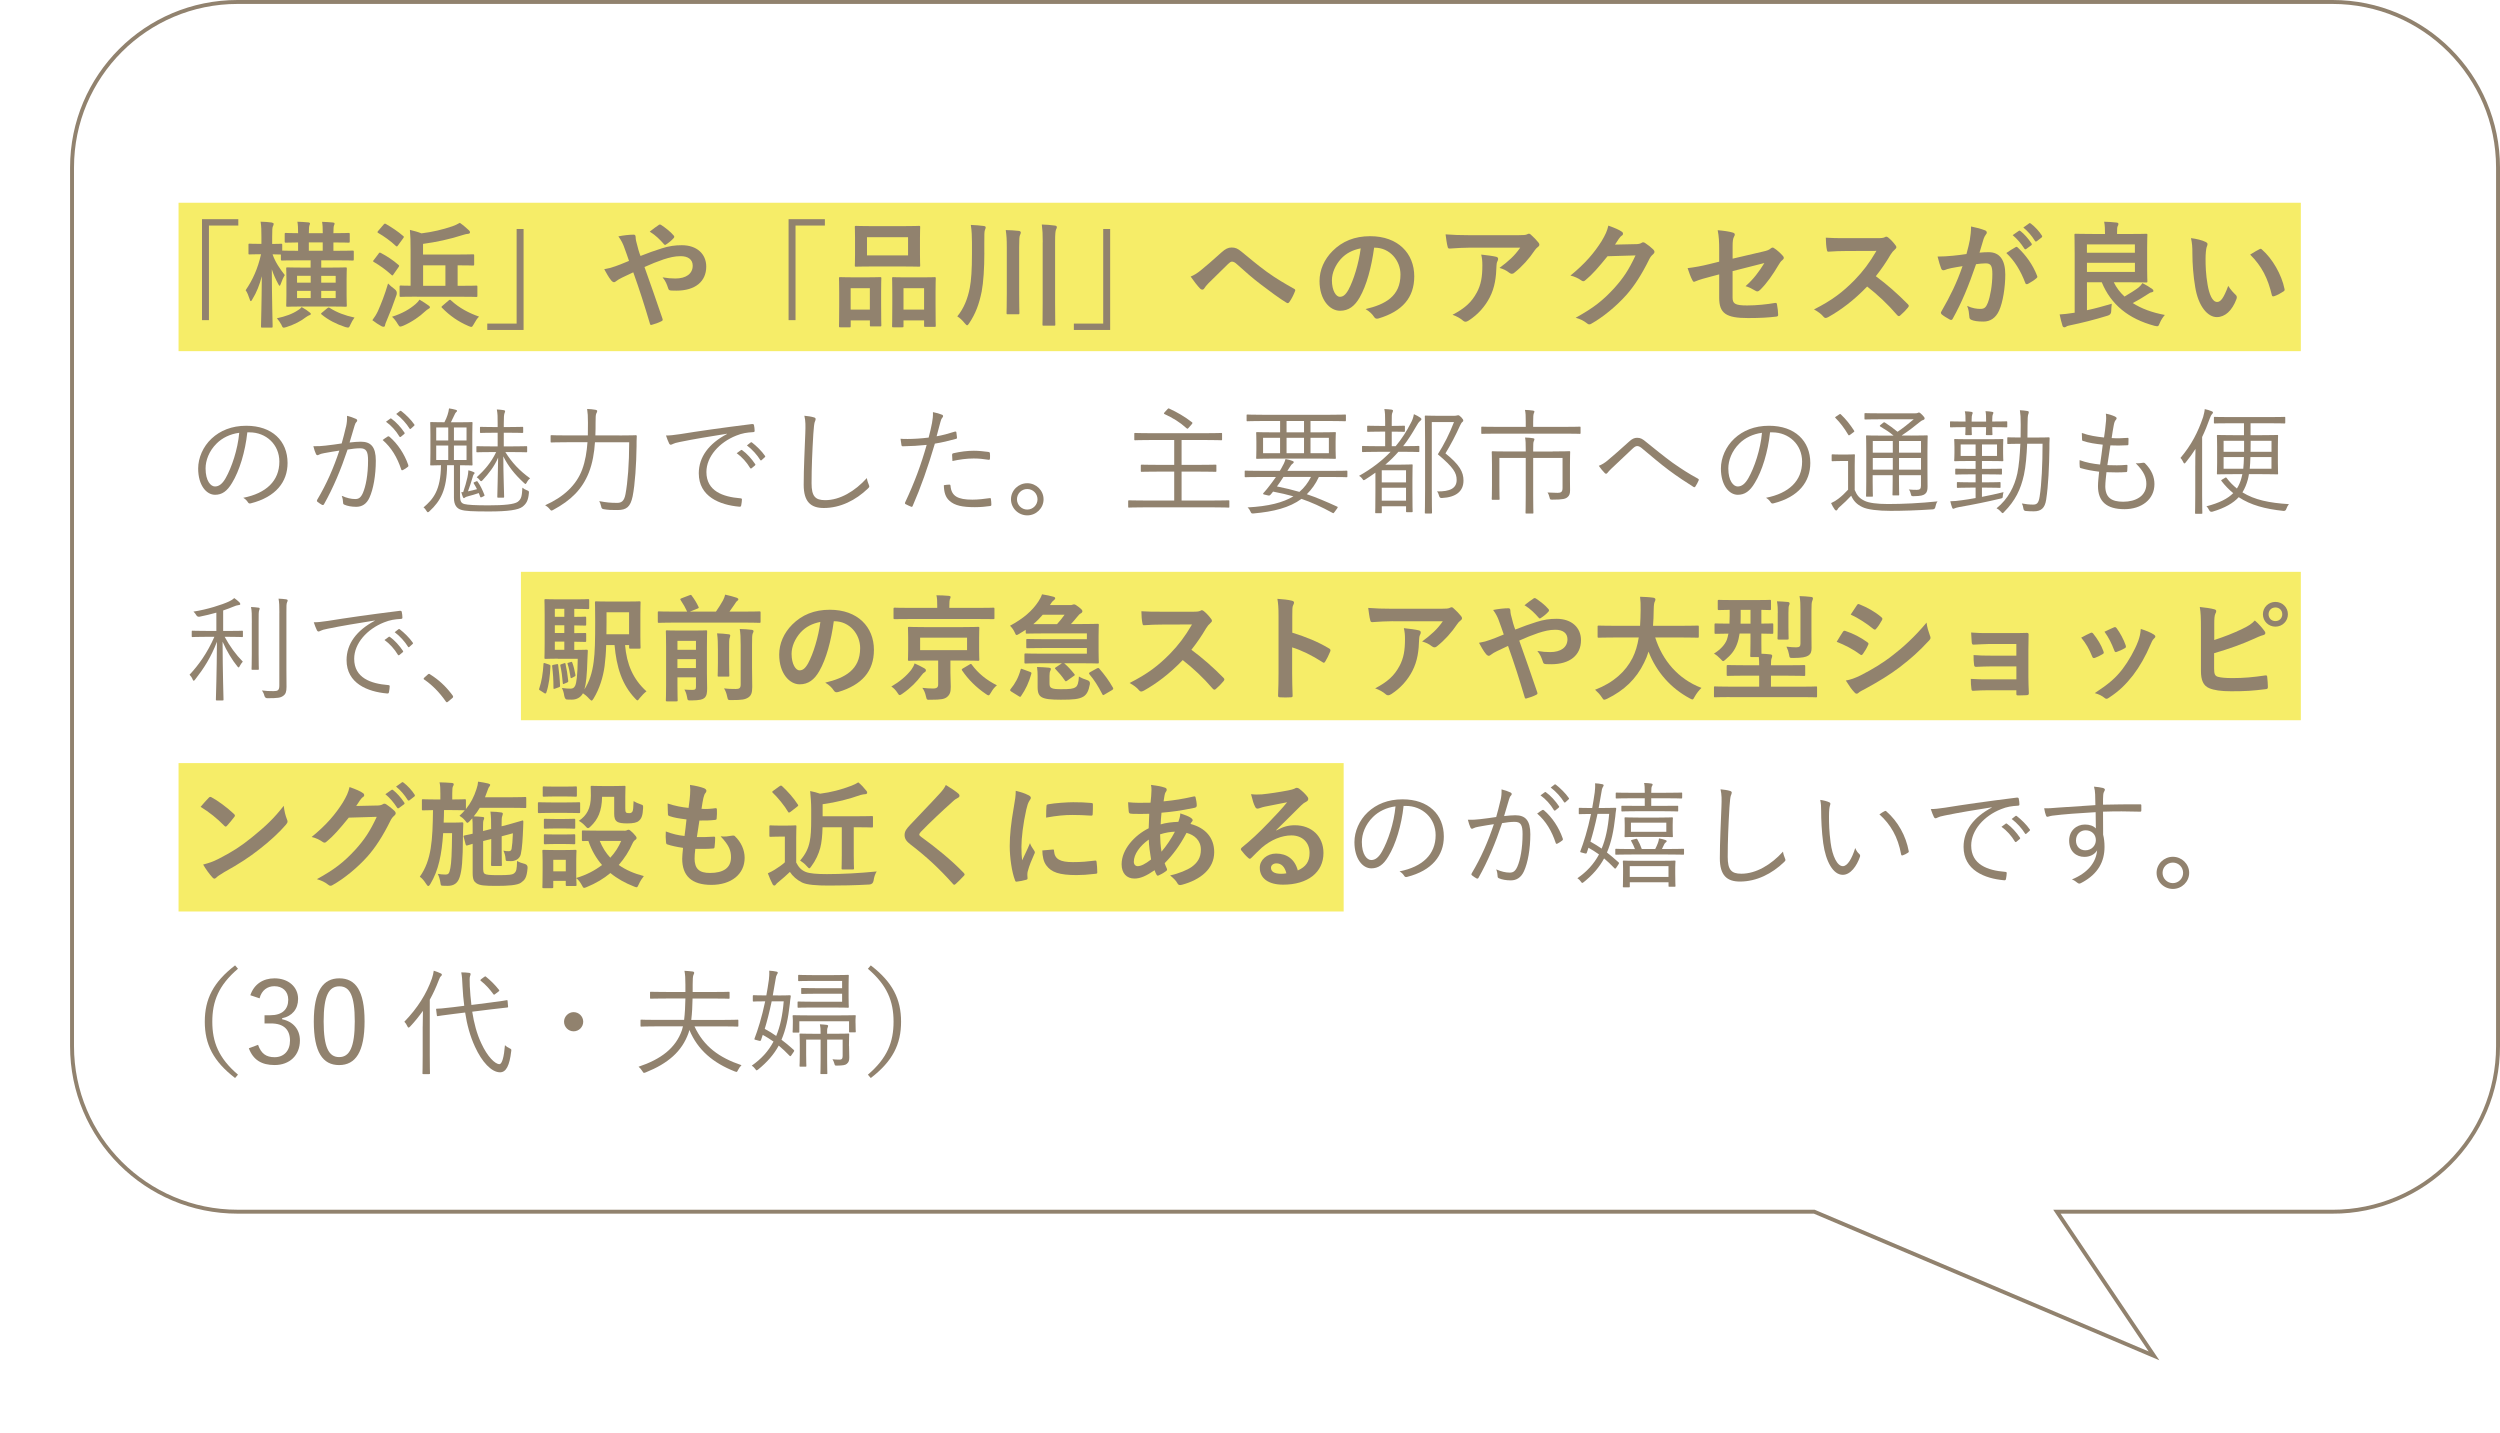 <?xml version="1.0" encoding="UTF-8"?>
<svg xmlns="http://www.w3.org/2000/svg" xmlns:xlink="http://www.w3.org/1999/xlink" viewBox="0 0 698.28 400.24">
  <defs>
    <style>
      .cls-1 {
        isolation: isolate;
      }

      .cls-2 {
        fill: #f6ed68;
      }

      .cls-2, .cls-3, .cls-4 {
        stroke-width: 0px;
      }

      .cls-3 {
        fill: #91826e;
      }

      .cls-5 {
        fill: none;
        mix-blend-mode: multiply;
        stroke: #91826e;
        stroke-miterlimit: 10;
        stroke-width: 1.1px;
      }

      .cls-4 {
        fill: #fff;
        filter: url(#drop-shadow-1);
      }
    </style>
    <filter id="drop-shadow-1" filterUnits="userSpaceOnUse">
      <feOffset dx="0" dy="2.79"/>
      <feGaussianBlur result="blur" stdDeviation="2.79"/>
      <feFlood flood-color="#040000" flood-opacity=".3"/>
      <feComposite in2="blur" operator="in"/>
      <feComposite in="SourceGraphic"/>
    </filter>
  </defs>
  <g class="cls-1">
    <g id="_レイヤー_1" data-name="レイヤー 1">
      <path class="cls-4" d="M639.9,348.66h-76.97l27.12,40.27-94.9-40.27H54.77c-25.54,0-46.24-20.7-46.24-46.24V57.01c0-25.54,20.7-46.24,46.24-46.24h585.13c25.54,0,46.24,20.7,46.24,46.24v245.42c0,25.54-20.7,46.24-46.24,46.24Z"/>
      <rect class="cls-2" x="49.87" y="56.63" width="592.78" height="41.45"/>
      <rect class="cls-2" x="49.87" y="213.14" width="325.43" height="41.45"/>
      <rect class="cls-2" x="145.5" y="159.72" width="497.15" height="41.45"/>
      <path class="cls-5" d="M651.49,338.44h-76.97l27.12,40.27-94.9-40.27H66.36c-25.54,0-46.24-20.7-46.24-46.24V46.78C20.12,21.25,40.82.55,66.36.55h585.13c25.54,0,46.24,20.7,46.24,46.24v245.42c0,25.54-20.7,46.24-46.24,46.24Z"/>
      <g>
        <path class="cls-3" d="M66.56,61.22v1.78h-8.2v26.42h-1.94v-28.2h10.14Z"/>
        <path class="cls-3" d="M72.63,71.01c-2.07,0-2.68.06-2.87.06-.36,0-.36-.03-.36-.36v-2.29c0-.32,0-.36.36-.36.19,0,.81.06,2.87.06h.39v-1.87c0-1.94-.03-3.04-.23-4.33,1.19.03,2.13.1,3.1.23.32.07.55.19.55.36,0,.26-.06.42-.19.65-.19.35-.23.9-.23,3.07v1.91c1.68,0,2.23-.06,2.46-.06.32,0,.35.03.35.36v1.55c.23,0,1.29.06,4.43.06v-2.33c-2.33.03-3.23.06-3.39.06-.32,0-.35-.03-.35-.39v-1.97c0-.32.03-.36.35-.36.16,0,1.07.07,3.39.07v-.07c0-1.29-.03-2.23-.19-3.13,1,.03,2.23.1,3.07.19.29.03.45.16.45.29,0,.19-.1.36-.16.55-.1.23-.16.87-.16,2.1v.07h3.88v-.07c0-1.29-.03-2.23-.19-3.1.97.03,2.2.1,3.07.19.29.03.42.13.42.29,0,.19-.06.36-.16.55-.1.19-.16.84-.16,2.07v.07c3.04,0,4-.07,4.2-.07.32,0,.36.03.36.36v1.97c0,.35-.03.39-.36.39-.19,0-1.26-.06-4.2-.06v2.33h.9c3.17,0,4.23-.06,4.43-.06.32,0,.36.03.36.35v2.04c0,.36-.03.39-.36.39-.19,0-1.26-.06-4.43-.06h-4.3v2.03h2.55c2.97,0,4.01-.06,4.23-.06.32,0,.36.03.36.39,0,.16-.06.97-.06,2.91v4.43c0,1.9.06,2.71.06,2.91,0,.32-.03.36-.36.36-.23,0-1.26-.07-4.23-.07h-7.75c-2.97,0-4,.07-4.23.07-.32,0-.36-.03-.36-.36,0-.19.06-1,.06-2.91v-4.43c0-1.94-.06-2.75-.06-2.91,0-.36.03-.39.36-.39.23,0,1.26.06,4.23.06h2.23v-2.03h-3.52c-3.13,0-4.2.06-4.39.06-.35,0-.39-.03-.39-.39v-1.29c-.23,0-.78-.03-2.33-.06.78,2.26,2.1,4.1,3.42,5.81-.39.61-.81,1.52-1.1,2.39-.13.39-.23.58-.36.58-.1,0-.23-.19-.39-.52-.65-1.2-1.29-2.55-1.78-4.07.03,8.49.23,15.37.23,15.92,0,.32-.03.36-.32.36h-2.58c-.32,0-.35-.03-.35-.36,0-.52.19-6.65.23-13.99-.61,2.36-1.45,4.52-2.62,6.4-.19.36-.32.55-.45.55s-.23-.16-.32-.52c-.32-1-.74-2-1.13-2.52,1.94-2.84,3.39-5.98,4.3-10.04h-.26ZM83.29,86.61c.36-.23.68-.48.97-.84.97.55,1.65,1,2.23,1.49.26.19.32.26.32.45,0,.16-.13.26-.36.32-.26.1-.58.26-.94.52-1.39,1.1-3.29,2.1-5.52,2.81-.36.1-.58.16-.74.16-.29,0-.39-.19-.65-.81-.36-.68-.81-1.29-1.26-1.81,2.42-.52,4.39-1.23,5.94-2.29ZM86.78,78.95v-1.91h-3.81v1.91h3.81ZM86.78,83.25v-2h-3.81v2h3.81ZM90.14,70.04v-2.33h-3.88v2.33h3.88ZM91.37,86.12c.36-.26.45-.29.71-.13,2,1.29,4.33,2.16,6.94,2.71-.45.61-.84,1.26-1.16,2-.39.9-.42.9-1.42.65-2.55-.84-4.78-2-6.59-3.49-.26-.23-.23-.32.13-.58l1.39-1.16ZM89.72,77.05v1.91h4.04v-1.91h-4.04ZM93.76,81.25h-4.04v2h4.04v-2Z"/>
        <path class="cls-3" d="M105.58,86.84c.84-1.91,1.87-4.43,2.81-7.65.48.48,1.13,1.07,1.81,1.55q.84.61.58,1.55c-.87,2.58-1.84,5.1-2.78,7.27-.26.61-.42.97-.45,1.26-.03.29-.16.45-.39.45-.16,0-.36-.03-.61-.16-.81-.45-1.61-.94-2.55-1.68.65-.87,1.07-1.52,1.58-2.58ZM105.74,70.82c.26-.32.36-.32.65-.16,1.65.87,3.36,1.97,4.91,3.33.13.13.19.19.19.26,0,.1-.07.19-.19.39l-1.45,2.07c-.1.16-.16.23-.26.23-.06,0-.16-.06-.29-.19-1.58-1.45-3.2-2.58-4.84-3.55-.16-.1-.26-.16-.26-.26,0-.06.1-.19.23-.35l1.32-1.74ZM107.16,62.71c.26-.29.36-.29.61-.16,1.61.94,3.36,2.07,4.84,3.36.13.1.19.16.19.26s-.06.19-.19.39l-1.49,2.04c-.23.32-.29.29-.55.1-1.45-1.39-3.39-2.75-4.91-3.62-.16-.1-.23-.16-.23-.23,0-.1.06-.19.23-.39l1.49-1.74ZM119.72,85.35c.26.19.36.29.36.48s-.16.32-.42.45c-.26.13-.58.39-.94.71-1.45,1.39-3.71,2.97-6.1,4-.39.13-.61.23-.81.23-.26,0-.39-.19-.71-.71-.48-.84-1.1-1.61-1.61-2.03,2.91-.94,4.91-2.1,6.59-3.55.42-.36.81-.78,1.1-1.23.97.58,1.81,1.1,2.55,1.65ZM116.46,82.86c-3.2,0-4.3.06-4.49.06-.32,0-.36-.03-.36-.39v-2.39c0-.35.03-.39.36-.39.13,0,.87.06,2.71.06v-9.92c0-2.45-.03-3.94-.19-5.68,1.16.29,2.2.55,3.23.97,3-.36,5.98-1.07,8.62-1.97.71-.26,1.39-.55,2.1-.97.94.65,1.91,1.49,2.55,2.1.23.23.29.36.29.58,0,.19-.19.36-.52.39-.39.03-.78.1-1.36.29-3.78,1.23-7.62,2.03-11.24,2.52v2.97h9.92c2.81,0,3.78-.06,3.97-.06.36,0,.39.03.39.36v2.39c0,.36-.03.39-.39.39-.19,0-1.16-.06-3.97-.06h-.26v5.72h.71c3.2,0,4.3-.06,4.49-.06.29,0,.32.03.32.39v2.39c0,.36-.03.39-.32.39-.19,0-1.29-.06-4.49-.06h-12.08ZM124.41,79.83v-5.72h-6.23v5.72h6.23ZM125.28,83.96c.19-.16.29-.23.39-.23s.19.06.32.19c2.36,2.16,4.94,3.49,7.82,4.52-.49.42-1,1.23-1.49,2.13-.29.52-.42.74-.71.74-.16,0-.39-.1-.78-.26-2.81-1.2-5.17-2.84-7.36-5.07-.26-.23-.19-.32.16-.61l1.65-1.42Z"/>
        <path class="cls-3" d="M136.1,92.16v-1.78h8.2v-26.42h1.94v28.2h-10.14Z"/>
        <path class="cls-3" d="M184.77,69.39c2.13-.68,3.78-.9,5.68-.9,4.17,0,6.81,2.42,6.81,5.97,0,4.17-3.07,6.72-8.33,6.72-.65,0-1,0-1.42-.03-.58-.03-.74-.19-.87-.58-.39-1.19-.74-2.1-1.58-3.1,1.42.23,2.36.32,3.58.32,2.97,0,4.84-1.32,4.84-3.59,0-1.71-1.29-2.65-3.36-2.65-1.71,0-3.07.36-4.78.9-1.87.65-3.36,1.23-5.33,2.13,1.71,4.84,3.33,9.37,5.01,14.37.13.42.16.55-.29.78-.81.42-1.74.74-2.78,1.03-.23.03-.32-.03-.42-.36-1.52-5.13-2.91-9.5-4.65-14.34-1.23.58-2.26,1.07-3.07,1.45-.81.39-1.16.61-1.68,1-.23.19-.45.32-.61.32-.19,0-.52-.16-.78-.48-.81-.97-1.36-2.1-1.97-3.16,1.45-.26,2-.42,3.17-.84.71-.26,1.81-.65,3.75-1.48-.39-1.16-.84-2.46-1.48-4.17-.23-.58-.65-1.55-1.49-2.68,1.39-.29,3.07-.48,4.33-.48.29,0,.49.23.49.68,0,.42.06.65.13,1.07.19.71.29,1.19.65,2.49.23.81.42,1.29.58,1.71,2.07-.81,4.07-1.55,5.88-2.1ZM183.96,62.84c.16-.1.26-.13.36-.13s.19.03.36.13c1.03.68,2.52,1.78,3.49,2.94.1.13.16.23.16.36s-.07.23-.16.36c-.58.65-1.32,1.26-2.13,1.78-.1.07-.19.13-.29.13-.07,0-.16-.06-.26-.16-1.13-1.29-2.33-2.52-4.01-3.55.9-.71,1.81-1.42,2.49-1.84Z"/>
        <path class="cls-3" d="M230.4,61.22v1.78h-8.2v26.42h-1.94v-28.2h10.14Z"/>
        <path class="cls-3" d="M234.7,91.42c-.32,0-.36-.03-.36-.39,0-.19.06-1.1.06-6.04v-3c0-3.1-.06-4.01-.06-4.23,0-.32.03-.36.36-.36.23,0,1.03.06,3.42.06h4.23c2.42,0,3.23-.06,3.46-.06.32,0,.36.03.36.36,0,.19-.06,1.13-.06,3.68v3.39c0,4.84.06,5.78.06,5.98,0,.32-.03.36-.36.36h-2.52c-.29,0-.32-.03-.32-.36v-1.32h-5.36v1.55c0,.36-.03.39-.35.39h-2.55ZM237.6,86.48h5.36v-5.98h-5.36v5.98ZM252.33,63.16c3.07,0,4.1-.07,4.33-.07.32,0,.36.03.36.36,0,.23-.06,1.07-.06,3v4.68c0,1.94.06,2.78.06,2.97,0,.35-.03.39-.36.39-.23,0-1.26-.06-4.33-.06h-8.91c-3.04,0-4.1.06-4.3.06-.32,0-.36-.03-.36-.39,0-.19.06-1.03.06-2.97v-4.68c0-1.94-.06-2.78-.06-3,0-.32.03-.36.36-.36.19,0,1.26.07,4.3.07h8.91ZM242.16,71.33h11.47v-5.07h-11.47v5.07ZM249.49,91.42c-.29,0-.32-.03-.32-.35,0-.23.06-1.13.06-6.07v-3c0-3.07-.06-4.01-.06-4.2,0-.36.03-.39.32-.39.23,0,1.07.06,3.55.06h4.46c2.49,0,3.33-.06,3.52-.06.32,0,.35.03.35.39,0,.19-.06,1.13-.06,3.71v3.46c0,4.84.06,5.75.06,5.94,0,.36-.03.39-.35.39h-2.55c-.32,0-.36-.03-.36-.39v-1.42h-5.75v1.58c0,.32-.03.35-.36.35h-2.52ZM252.36,86.48h5.75v-5.98h-5.75v5.98Z"/>
        <path class="cls-3" d="M274.94,70.65c0,4.33-.26,8.2-.74,10.75-.71,3.49-1.68,6.17-3.49,8.88-.26.39-.42.58-.58.58s-.32-.19-.65-.55c-.74-.9-1.36-1.49-2.1-1.94,1.84-2.23,2.91-4.94,3.49-7.95.42-2.13.61-5.23.61-9.46v-3.23c0-1.68-.06-3.23-.32-4.91,1.32.07,2.49.13,3.58.29.39.03.58.19.58.42s-.1.42-.23.74c-.16.42-.16,1.32-.16,3.49v2.87ZM281.21,69.14c0-2.29-.07-3.29-.29-4.88,1.26.03,2.52.1,3.62.23.32.03.58.19.58.42,0,.32-.13.52-.23.78-.16.36-.23,1.07-.23,3.36v12.98c0,3.42.07,5.17.07,5.36,0,.36-.03.39-.39.39h-2.84c-.32,0-.36-.03-.36-.39,0-.19.07-1.94.07-5.36v-12.89ZM291.25,67.65c0-2.29-.06-3.29-.26-4.94,1.23.03,2.52.13,3.62.29.32.03.58.16.58.42,0,.29-.13.45-.23.71-.16.39-.26,1.13-.26,3.42v17.08c0,4.07.06,5.78.06,5.98,0,.32-.03.36-.36.36h-2.87c-.32,0-.36-.03-.36-.36,0-.19.06-1.91.06-5.94v-17.02Z"/>
        <path class="cls-3" d="M299.94,92.16v-1.78h8.2v-26.42h1.94v28.2h-10.14Z"/>
        <path class="cls-3" d="M335.4,75.5c1.07-.84,3.39-2.84,5.78-5.01,1.07-.97,1.87-1.36,2.81-1.36,1.1,0,1.71.29,2.81,1.19,2.42,1.94,3.81,3.23,6.98,5.56,2.87,2.07,5.1,3.33,7.62,4.75.32.13.49.39.32.68-.36.97-.97,2.2-1.58,3.04-.16.23-.29.32-.42.32s-.26-.03-.45-.16c-1.55-.9-5.07-3.49-6.98-4.97-2.33-1.74-4.65-3.81-6.78-5.72-.61-.58-1.03-.74-1.42-.74-.36,0-.68.29-1.1.68-1.58,1.58-3.91,3.81-5.43,5.33-.65.68-.9,1-1.16,1.42-.16.26-.36.39-.58.39s-.42-.1-.61-.29c-.68-.68-1.87-2.23-2.65-3.36.97-.39,1.78-.9,2.84-1.74Z"/>
        <path class="cls-3" d="M383.81,69.17c-.74,5.49-2.1,10.53-4.04,13.92-1.39,2.42-3.07,3.71-5.49,3.71-2.84,0-5.72-3.04-5.72-8.3,0-3.1,1.32-6.07,3.65-8.4,2.71-2.71,6.14-4.13,10.5-4.13,7.75,0,12.31,4.78,12.31,11.21,0,6.01-3.39,9.79-9.95,11.76-.68.19-.97.07-1.39-.58-.36-.55-1.03-1.29-2.26-2.03,5.46-1.29,9.75-3.55,9.75-9.66,0-3.84-2.91-7.49-7.23-7.49h-.13ZM374.54,72.3c-1.55,1.74-2.52,3.91-2.52,5.98,0,2.97,1.19,4.62,2.2,4.62.84,0,1.55-.42,2.42-1.97,1.42-2.62,2.87-7.27,3.42-11.56-2.26.45-4.07,1.36-5.52,2.94Z"/>
        <path class="cls-3" d="M410.65,69.17c-1.84,0-3.81.13-5.72.26-.39.03-.52-.19-.58-.48-.26-.9-.45-2.52-.58-3.49,2.2.16,3.97.23,6.56.23h13.86c1.36,0,1.91-.06,2.23-.19.16-.07.45-.23.61-.23.26,0,.52.19.74.45.71.61,1.32,1.29,1.94,2.03.16.19.26.39.26.58,0,.26-.16.48-.45.68-.36.26-.61.58-.87.94-1.52,2.29-3.52,4.52-5.68,6.23-.19.19-.42.29-.68.29s-.55-.13-.78-.32c-.81-.65-1.61-1-2.68-1.32,2.58-1.94,4.17-3.33,5.78-5.65h-13.95ZM412.46,81.77c1.23-2.29,1.58-4.49,1.58-7.62,0-1.19-.06-1.94-.32-3.04,1.58.16,3.26.39,4.17.61.42.1.55.32.55.61,0,.19-.06.39-.16.58-.23.45-.26.78-.29,1.32-.1,3.13-.42,6.01-1.91,8.88-1.26,2.42-3.2,4.72-5.88,6.43-.29.19-.58.32-.9.32-.23,0-.45-.1-.65-.29-.78-.68-1.71-1.19-2.94-1.65,3.52-1.84,5.36-3.58,6.75-6.17Z"/>
        <path class="cls-3" d="M456.94,68.2c.84-.03,1.26-.16,1.61-.39.13-.1.26-.13.42-.13s.32.06.52.19c.81.52,1.55,1.13,2.2,1.74.29.26.42.52.42.74,0,.26-.16.48-.39.68-.45.36-.78.81-1.07,1.39-2.16,4.39-4.23,7.53-6.4,9.98-2.78,3.13-6.62,6.27-9.82,8.04-.19.13-.36.16-.52.16-.26,0-.48-.13-.74-.36-.81-.65-1.81-1.13-3.07-1.49,5.04-2.78,7.59-4.81,10.75-8.24,2.55-2.84,4.04-5.04,5.97-9.17l-7.82.23c-2.65,3.26-4.26,5.1-6.1,6.62-.23.23-.45.36-.68.36-.16,0-.32-.07-.48-.19-.81-.58-2-1.16-3.1-1.39,4.2-3.42,6.69-6.43,8.69-9.59,1.07-1.81,1.55-2.81,1.9-4.36,1.84.65,3.07,1.19,3.78,1.71.23.16.32.36.32.55s-.1.39-.36.55c-.32.19-.55.55-.81.87-.36.55-.68,1.03-1.07,1.62l5.81-.13Z"/>
        <path class="cls-3" d="M480.19,69.98c0-2.55-.07-3.88-.42-5.68,1.61.13,3.16.35,4.17.65.42.1.61.29.61.58,0,.13-.06.32-.19.52-.36.68-.42,1.36-.42,2.87v3.33l8.43-1.97c1.42-.32,1.71-.48,2.29-.94.16-.13.32-.19.45-.19.16,0,.29.06.45.19.68.42,1.71,1.32,2.39,2.1.19.19.29.39.29.58,0,.23-.16.45-.42.65-.45.32-.71.81-1,1.26-1.65,2.78-3.26,5.13-5.14,6.98-.29.29-.55.48-.84.48-.19,0-.39-.06-.61-.23-.94-.55-1.74-.97-2.68-1.23,2.23-1.94,3.81-4.1,5.26-6.46l-8.88,2.26v7.33c0,1.71.58,2.26,4.07,2.26,2.62,0,5.62-.32,7.82-.71.45-.07.49.16.55.65.16.87.29,1.84.29,2.71,0,.32-.19.45-.68.48-1.94.23-4.17.39-7.72.39-6.17,0-8.07-1.32-8.07-5.68v-6.52l-2.07.55c-1.74.45-3.55.94-4.55,1.39-.16.06-.29.13-.39.13-.23,0-.36-.16-.52-.52-.45-.84-.94-2.23-1.29-3.29,2.03-.26,3.88-.58,6.07-1.13l2.75-.68v-3.1Z"/>
        <path class="cls-3" d="M524.28,66.52c1.16,0,1.74-.03,2.23-.29.13-.1.23-.13.36-.13.19,0,.36.13.55.26.74.58,1.49,1.42,2.1,2.26.1.16.16.29.16.42,0,.19-.13.42-.42.65-.42.36-.84.84-1.19,1.42-1.32,2.26-2.58,4.07-4.13,6.04,3.1,2.29,5.98,4.81,8.95,7.82.16.16.26.32.26.45s-.06.29-.23.49c-.61.74-1.36,1.52-2.16,2.2-.13.13-.26.19-.39.19-.16,0-.29-.1-.45-.26-2.71-3.16-5.49-5.72-8.4-8.01-3.65,3.81-7.33,6.56-10.85,8.53-.29.13-.52.26-.74.26-.19,0-.39-.1-.55-.29-.71-.87-1.65-1.52-2.71-2.1,5.04-2.55,8.04-4.84,11.37-8.24,2.33-2.42,4.1-4.72,6.07-8.11l-8.33.03c-1.68,0-3.36.06-5.1.19-.26.03-.35-.19-.42-.55-.16-.68-.29-2.23-.29-3.36,1.74.13,3.36.13,5.46.13h8.88Z"/>
        <path class="cls-3" d="M550.22,66.84c.16-.97.32-2.23.32-3.58,1.68.35,2.58.58,3.88,1.07.32.1.52.36.52.65,0,.16-.07.32-.23.48-.32.42-.48.78-.65,1.23-.42,1.32-.74,2.52-1.16,3.88.87-.1,1.84-.13,2.58-.13,3,0,4.62,2.1,4.62,6.23,0,3.49-.65,7.78-1.74,10.11-.94,2.07-2.49,3.04-4.36,3.04-1.55,0-2.65-.16-3.36-.48-.39-.16-.58-.42-.58-.9-.1-1.03-.16-1.94-.61-3,1.45.68,2.71.84,3.71.84,1.07,0,1.55-.39,2.07-1.71.68-1.81,1.26-4.88,1.26-8.04,0-2.26-.42-2.97-1.84-2.97-.78,0-1.78.1-2.71.23-2.13,6.2-3.97,10.66-6.49,15.18-.19.42-.45.49-.84.29-.58-.29-1.84-1.07-2.23-1.42-.16-.16-.26-.29-.26-.48,0-.1.03-.23.13-.36,2.58-4.49,4.26-7.91,5.91-12.66-1.26.19-2.29.39-3.16.55-.84.16-1.36.36-1.78.52-.45.16-.84.1-1.03-.42-.29-.74-.65-1.91-1-3.33,1.42,0,2.84-.1,4.26-.23,1.36-.13,2.55-.29,3.81-.48.52-1.84.74-2.97.97-4.07ZM563.01,69.01c.23-.13.39-.06.61.16,2.2,2.07,4.17,4.75,5.36,7.85.13.29.1.45-.13.65-.55.52-1.78,1.29-2.42,1.62-.32.16-.65.13-.74-.26-1.29-3.39-2.97-6.17-5.3-8.36.81-.55,1.74-1.19,2.62-1.65ZM563.88,64.49c.16-.13.29-.1.48.06,1,.78,2.16,2.07,3.07,3.46.13.19.13.36-.1.52l-1.36,1c-.23.16-.39.13-.55-.1-.97-1.49-2-2.71-3.26-3.75l1.71-1.19ZM566.75,62.39c.19-.13.29-.1.49.06,1.19.9,2.36,2.2,3.07,3.33.13.19.16.39-.1.58l-1.29,1c-.26.19-.42.1-.55-.1-.87-1.39-1.91-2.62-3.23-3.71l1.61-1.16Z"/>
        <path class="cls-3" d="M590.4,78.83c.74,1.52,1.74,2.84,3,4,1.65-.97,2.94-1.78,3.91-2.52.45-.36.74-.71,1.1-1.23,1.13.58,1.87,1.03,2.75,1.65.23.19.32.32.32.52,0,.23-.19.32-.49.39-.36.06-.61.19-1.13.55-1.07.71-2.36,1.52-4.17,2.45,2.45,1.58,5.49,2.68,8.98,3.33-.52.58-1.07,1.39-1.45,2.33-.39.94-.42.9-1.42.71-7.33-1.97-12.18-5.94-14.76-12.18h-4.13v7.82c2.26-.48,4.49-1.1,6.94-1.81-.1.61-.13,1.32-.16,2.03q0,1.03-.97,1.29c-3.81,1.19-7.59,2.1-10.4,2.68-.55.1-1,.23-1.19.39-.16.13-.36.19-.52.19-.23,0-.42-.13-.52-.39-.32-.94-.58-2.16-.81-3.2,1.39-.1,2.26-.19,3.49-.39l.71-.1v-16.47c0-3.33-.06-5.04-.06-5.26,0-.29.03-.32.39-.32.19,0,1.78.06,4.78.06h3.36v-.16c0-1.26-.03-2.1-.23-3.26,1.2.03,2.33.1,3.46.23.32.03.52.16.52.36,0,.26-.06.42-.19.61-.16.29-.19.71-.19,1.71v.52h3.23c3.17,0,4.68-.06,4.88-.06.32,0,.36.03.36.32,0,.19-.07,1.26-.07,3.52v5.91c0,2.26.07,3.29.07,3.49,0,.32-.03.36-.36.36-.19,0-1.71-.06-4.88-.06h-4.13ZM582.9,68.26v2.33h13.4v-2.33h-13.4ZM596.31,73.4h-13.4v2.55h13.4v-2.55Z"/>
        <path class="cls-3" d="M616.07,67.59c.29.13.52.36.52.58,0,.19-.1.52-.26.9-.13.39-.29,1.78-.29,3.16,0,2.07.06,4.39.58,7.36.45,2.55,1.29,4.75,2.65,4.75,1.03,0,1.84-1.13,3.1-4.49.71,1.13,1.42,1.87,2.07,2.49.39.36.39.74.23,1.19-1.23,3.29-3.23,5.04-5.49,5.04-2.52,0-5.17-2.97-6.04-8.43-.52-3.07-.78-6.43-.78-9.4,0-1.78-.07-2.75-.39-4.23,1.55.19,3.13.58,4.1,1.07ZM631.06,69.62c.13-.07.26-.13.35-.13.13,0,.23.06.36.19,2.94,2.55,5.52,7.01,6.33,11.05.1.42-.1.55-.36.71-.84.55-1.65,1-2.52,1.29-.39.13-.61.03-.68-.35-1.1-4.62-2.75-7.98-6.04-11.27,1.23-.78,2.04-1.23,2.55-1.48Z"/>
        <path class="cls-3" d="M69.08,120.76c-.58,5.46-2.23,10.82-4.26,14.11-1.39,2.36-2.84,3.33-4.75,3.33-2.42,0-4.72-2.65-4.72-7.33,0-2.97,1.36-6.14,3.75-8.37,2.39-2.23,5.62-3.58,9.69-3.58,7.23,0,11.53,4.23,11.53,10.4,0,5.26-3.26,9.5-10.27,11.27-.39.1-.61.03-.84-.35-.19-.32-.61-.81-1.26-1.2,6.4-1.26,10.08-4.72,10.08-10.11,0-4.78-3.71-8.17-8.33-8.17h-.61ZM60.52,123.86c-2.16,2.13-3.1,4.78-3.1,6.98,0,3.52,1.45,5.04,2.62,5.04,1.1,0,2.07-.71,3-2.36,1.65-2.91,3.36-7.91,3.78-12.63-2.52.32-4.75,1.42-6.3,2.97Z"/>
        <path class="cls-3" d="M96.64,119.24c.26-1.13.32-1.94.29-3.1,1,.26,1.68.49,2.52.87.36.16.45.55.13.84-.26.26-.39.52-.55,1.07-.48,1.58-.9,3.1-1.39,4.68,1.03-.13,2.36-.23,3.13-.23,2.81,0,4.2,1.42,4.2,5.3,0,4.17-.71,8.01-1.78,10.34-.81,1.78-2.1,2.55-3.68,2.55-1.32,0-2.49-.23-3.29-.58-.26-.1-.39-.26-.39-.55-.03-.55-.1-1.26-.39-1.94,1.42.61,2.62.9,3.75.9.94,0,1.55-.32,2.16-1.68.81-1.84,1.45-5.1,1.45-9.08,0-2.52-.48-3.42-2.23-3.42-1,0-2.36.16-3.49.36-1.87,5.59-3.97,10.63-6.59,15.28-.13.23-.32.26-.55.16-.32-.16-.94-.58-1.29-.87-.19-.16-.16-.32-.07-.52,2.71-4.55,4.62-9.01,6.2-13.76-1.32.19-2.65.42-4.26.71-.58.1-1.16.26-1.42.42-.36.23-.65.23-.84-.16-.26-.55-.52-1.29-.74-2.2,1.16.03,2.42-.03,3.36-.16,1.78-.19,3.04-.39,4.55-.61.42-1.52.78-2.81,1.19-4.62ZM108.33,121.89c.19-.06.32-.03.49.13,2.26,1.94,4.13,4.75,5.2,7.82.06.23.1.39-.1.55-.32.29-.94.68-1.32.87-.26.16-.49.13-.55-.19-1.1-3.29-2.71-6.04-5.17-8.17.45-.36.97-.71,1.45-1ZM109.01,116.91c.13-.1.19-.06.32.03,1.29.9,2.71,2.49,3.65,3.91.1.13.06.26-.06.36l-.94.78c-.16.13-.32.1-.42-.06-.94-1.58-2.29-3.1-3.75-4.13l1.19-.87ZM111.69,114.82c.13-.1.23-.13.36-.03,1.29,1,2.75,2.42,3.68,3.78.1.16.07.26-.1.39l-.87.78c-.13.13-.26.13-.39-.07-.81-1.32-2.2-2.91-3.71-4.04l1.03-.81Z"/>
        <path class="cls-3" d="M128.5,138.59c0,1.36.29,1.97,1.23,2.2.84.23,2.91.36,6.72.36,4.42,0,7.17-.29,8.14-.97,1.1-.81,1.19-1.71,1.32-3.97.32.29.81.58,1.29.74.55.19.58.29.52.84-.19,2.03-.71,2.91-1.78,3.75-1.16.9-4.07,1.32-9.33,1.32-4.65,0-6.72-.1-7.85-.48-1.19-.36-1.97-1.36-1.97-3.33v-9.11h-1.91c-.06,6.85-1.84,10.01-4.88,12.82-.19.19-.35.32-.48.32s-.23-.13-.36-.32c-.23-.42-.55-.81-.87-1.03,2.68-2.29,4.81-4.72,4.88-11.79-1.87.03-2.62.06-2.75.06-.23,0-.26-.03-.26-.26,0-.19.06-1,.06-3.2v-5.2c0-2.23-.06-3.04-.06-3.2,0-.23.03-.26.26-.26.16,0,1.03.06,3.55.06h.16c.42-.81.65-1.36.87-2.03.19-.61.36-1.26.42-1.84.68.1,1.29.23,1.87.39.23.06.36.16.36.29,0,.19-.13.29-.26.39-.16.13-.29.39-.42.68l-1.03,2.13h2.26c2.52,0,3.36-.06,3.52-.06.23,0,.26.03.26.26,0,.16-.06.97-.06,3.2v5.2c0,2.2.06,3,.06,3.2,0,.23-.03.26-.26.26-.16,0-.97-.06-3.23-.06v8.66ZM125.2,119.4h-3.36v3.62h3.36v-3.62ZM125.2,124.44h-3.36v4.04h3.36v-4.04ZM130.31,119.4h-3.52v3.62h3.52v-3.62ZM130.31,124.44h-3.52v4.04h3.52v-4.04ZM133.02,134.45c.23-.1.26-.1.42.13.74,1.03,1.29,2.2,1.84,3.59.1.26.1.29-.23.45l-.45.23q-.39.19-.48-.1l-.39-1.03c-.97.32-2,.65-2.81.84-.71.19-.94.29-1.07.42-.1.1-.19.16-.29.16s-.19-.1-.29-.36c-.13-.32-.26-.71-.42-1.32h.52c.52-1.45.87-2.78,1.19-4.13.16-.74.23-1.29.26-1.97.48.1,1.03.29,1.45.48.16.06.29.16.29.29,0,.16-.1.23-.23.36s-.26.58-.36.94c-.29,1.03-.78,2.52-1.26,3.81.84-.16,1.71-.39,2.52-.61-.26-.52-.55-1.03-.87-1.55-.13-.23-.13-.29.1-.39l.55-.23ZM141.16,126.28c1.81,2.91,3.91,5.17,6.91,7.33-.36.26-.68.65-.9,1.1-.19.32-.29.48-.39.48s-.23-.13-.45-.32c-2.62-2.42-4.36-4.62-5.75-7.4,0,4.94.23,10.11.23,11.27,0,.23-.03.26-.23.26h-1.42c-.23,0-.26-.03-.26-.26,0-1.29.19-6.07.23-10.92-1.03,2.45-2.65,4.49-4.33,6.3-.19.19-.29.29-.42.29-.1,0-.23-.1-.36-.29-.23-.32-.52-.58-.87-.81,2.13-1.97,4-4.04,5.43-7.04h-1.32c-2.84,0-3.78.06-3.94.06-.23,0-.26-.03-.26-.26v-1.19c0-.23.03-.26.26-.26.16,0,1.1.06,3.94.06h1.74v-3.81h-1.13c-2.62,0-3.39.06-3.55.06-.23,0-.26-.03-.26-.23v-1.19c0-.26.03-.29.26-.29.16,0,.94.06,3.55.06h1.13v-1.07c0-1.87,0-2.55-.23-3.84.78.03,1.26.1,1.9.19.23.03.42.13.42.26,0,.26-.13.42-.19.65-.13.39-.19,1-.19,3v.81h1.58c2.62,0,3.42-.06,3.58-.06.23,0,.26.03.26.29v1.19c0,.19-.03.23-.26.23-.16,0-.97-.06-3.58-.06h-1.58v3.81h2.33c2.84,0,3.78-.06,3.94-.06.23,0,.26.03.26.26v1.19c0,.23-.03.26-.26.26-.16,0-1.1-.06-3.94-.06h-1.87Z"/>
        <path class="cls-3" d="M173.02,121.63c3.29,0,4.36-.07,4.55-.07.23,0,.29.07.29.29-.06.94-.06,1.91-.06,2.81-.06,4.88-.42,10.63-1.1,13.99-.61,2.87-1.65,3.81-4.23,3.81-1.58.03-2.62-.03-3.81-.23q-.65-.06-.74-.74c-.13-.61-.32-1.13-.55-1.52,2.07.39,3.17.49,5.01.49,1.16,0,1.97-.45,2.33-2.46.61-3.26,1.03-8.43,1.03-14.47h-9.56c-.19,2.91-.68,5.85-1.71,8.46-1.84,4.65-4.97,7.75-9.95,10.43-.23.13-.36.19-.49.19-.16,0-.26-.13-.48-.39-.42-.52-.87-.87-1.29-1.1,5.17-2.29,8.72-5.62,10.34-9.95.9-2.42,1.29-4.97,1.49-7.65h-5.52c-3.26,0-4.36.07-4.52.07-.23,0-.26-.03-.26-.26v-1.52c0-.23.03-.26.26-.26.16,0,1.26.07,4.52.07h5.62c.03-1.16.03-2.36.03-3.55,0-1.81-.06-2.71-.23-3.84.78.03,1.65.1,2.33.23.32.06.48.16.48.32,0,.29-.13.48-.26.74-.16.36-.19,1.07-.19,2.58,0,1.16,0,2.33-.06,3.52h6.75Z"/>
        <path class="cls-3" d="M203.03,121.15c-4.84.78-9.04,1.45-13.11,2.29-1.16.23-1.55.36-1.94.55-.23.1-.42.23-.61.23s-.36-.13-.45-.29c-.32-.65-.61-1.42-.9-2.29,1.16,0,2-.1,4-.39,4.81-.78,11.37-1.74,20.02-2.81.32-.03.48.06.55.26.1.42.19,1.19.19,1.61,0,.29-.1.36-.42.39-1.74.1-3.04.29-4.72.97-4.72,1.87-8.33,5.85-8.33,10.17,0,5.36,4.68,6.94,9.4,7.33.42.03.52.1.52.36,0,.36-.1,1.1-.19,1.55-.06.36-.16.48-.52.45-5.46-.48-11.34-2.81-11.34-9.33,0-4.55,2.81-8.3,7.88-10.98l-.03-.06ZM206.97,125.7c.1-.06.19-.06.32.03,1.29.9,2.71,2.49,3.65,3.91.1.13.06.26-.06.36l-.94.78c-.16.13-.32.1-.42-.06-.94-1.58-2.29-3.1-3.75-4.13l1.19-.87ZM209.65,123.6c.13-.1.23-.13.36-.03,1.29,1,2.75,2.42,3.68,3.78.1.16.06.26-.1.39l-.87.78c-.13.13-.26.13-.39-.07-.81-1.32-2.2-2.91-3.71-4.04l1.03-.81Z"/>
        <path class="cls-3" d="M227.3,116.56c.36.1.52.26.52.49,0,.26-.13.52-.26.84-.13.39-.26,1.39-.39,3.33-.29,4.88-.49,9.3-.49,13.76,0,3.62,1,4.72,3.81,4.72,4.1,0,8.3-2.49,11.63-6.17.1.74.36,1.39.55,1.87.06.19.13.32.13.45,0,.19-.1.36-.39.61-3.39,3.26-7.69,5.43-12.31,5.43-3.65,0-5.62-1.74-5.62-6.49s.29-9.85.45-14.4c.07-2,.1-3.39-.26-4.88.97.1,1.97.23,2.62.45Z"/>
        <path class="cls-3" d="M266.74,120.56c.26-.06.36,0,.39.23.06.39.13.94.16,1.32.03.32-.03.42-.32.48-2.1.58-3.88,1-5.85,1.32-1.94,6.56-3.91,12.18-6.2,17.41-.13.29-.26.29-.48.19-.26-.1-1.1-.48-1.52-.71-.16-.1-.19-.26-.13-.42,2.68-5.68,4.52-10.72,6.04-16.12-2.1.23-4.33.36-6.52.39-.39,0-.45-.03-.52-.32-.06-.45-.16-1.13-.26-1.78.61.06,1.16.06,2.04.06,1.52,0,3.75-.13,5.81-.39.45-1.71.71-2.87.94-4.07.16-.9.32-1.97.26-3.04.9.16,1.91.45,2.58.74.16.07.26.19.26.36s-.1.32-.26.52c-.23.29-.35.58-.52,1.26-.39,1.32-.68,2.65-1.03,3.87,1.52-.26,3.33-.74,5.14-1.32ZM265.13,135.36c.26,0,.32.06.36.32.23,2.91,2.04,3.88,6.11,3.88,1.65,0,3.45-.23,4.78-.42.26-.03.36-.03.39.23.06.39.13,1.1.13,1.55,0,.32-.1.39-.36.42-1,.16-2.68.32-4.23.32-3.49,0-5.65-.45-7.1-1.78-1.13-.97-1.55-2.42-1.58-4.36.55-.1,1.16-.16,1.52-.16ZM265.94,127.06c0-.29.06-.39.42-.48,1.87-.42,3.75-.68,5.65-.68,1.32,0,2.75.16,4,.32.39.07.45.16.48.36.03.32.07,1,.03,1.42-.03.39-.13.48-.42.42-1.39-.23-2.78-.36-4.13-.36-2,0-4,.29-5.94.71-.06-.55-.1-1.32-.1-1.71Z"/>
        <path class="cls-3" d="M291.48,139.46c0,2.49-2.07,4.49-4.55,4.49s-4.55-2-4.55-4.49,2.07-4.49,4.55-4.49,4.55,2,4.55,4.49ZM284.05,139.46c0,1.58,1.29,2.87,2.87,2.87s2.87-1.29,2.87-2.87-1.26-2.87-2.87-2.87-2.87,1.29-2.87,2.87Z"/>
        <path class="cls-3" d="M343.38,141.52c0,.23-.03.26-.26.26-.19,0-1.16-.07-4.2-.07h-19.35c-3.04,0-4.04.07-4.2.07-.23,0-.26-.03-.26-.26v-1.55c0-.19.03-.23.26-.23.16,0,1.16.06,4.2.06h8.4v-8.07h-4.52c-3.29,0-4.39.06-4.55.06-.23,0-.26-.03-.26-.26v-1.52c0-.19.03-.23.26-.23.16,0,1.26.06,4.55.06h4.52v-6.94h-6.4c-3.23,0-4.3.07-4.49.07-.23,0-.26-.03-.26-.26v-1.52c0-.23.03-.26.26-.26.19,0,1.26.07,4.49.07h15.02c3.26,0,4.3-.07,4.49-.07.23,0,.26.03.26.26v1.52c0,.23-.03.26-.26.26-.19,0-1.23-.07-4.49-.07h-6.56v6.94h4.91c3.29,0,4.39-.06,4.55-.06.23,0,.26.03.26.23v1.52c0,.23-.03.26-.26.26-.16,0-1.26-.06-4.55-.06h-4.91v8.07h8.88c3.04,0,4-.06,4.2-.06.23,0,.26.03.26.23v1.55ZM326.1,114.27c.19-.23.26-.23.45-.16,2.23,1.03,4.33,2.23,6.4,3.84.16.13.16.23-.06.52l-.9,1.03c-.26.29-.32.32-.55.13-1.97-1.78-3.88-2.91-6.17-3.97-.23-.13-.23-.19.03-.52l.81-.87Z"/>
        <path class="cls-3" d="M376.34,133.03c0,.23-.03.26-.26.26-.16,0-1.16-.06-4.13-.06h-3.58c-.9,1.94-2.04,3.52-3.36,4.81,2.68.9,5.33,2.03,8.46,3.46.23.1.23.19,0,.52l-.65.9c-.32.42-.32.49-.58.36-3.26-1.78-5.98-3-8.72-3.94-3.39,2.49-7.85,3.58-13.37,4.07-.61.03-.65,0-.9-.58-.23-.49-.42-.78-.78-1.1,5.91-.32,9.91-1.36,12.79-3.1-1.78-.48-3.62-.94-5.68-1.32-.26.36-.48.61-.74.9-.19.19-.36.26-.71.16l-1.1-.26c-.19-.03-.23-.13-.23-.23s.16-.26.32-.42c.52-.58.94-1.1,1.48-1.81.61-.78,1.19-1.58,1.78-2.42h-4.33c-2.97,0-3.97.06-4.13.06-.23,0-.26-.03-.26-.26v-1.32c0-.23.03-.26.26-.26.16,0,1.16.06,4.13.06h5.43l.42-.71c.58-1,.9-1.65,1.16-2.58.81.13,1.45.32,1.94.52.26.1.36.19.36.36,0,.13-.1.26-.32.42-.29.19-.49.42-1.07,1.39l-.39.61h12.37c2.97,0,3.97-.06,4.13-.06.23,0,.26.03.26.26v1.32ZM375.92,117.4c0,.23-.03.26-.26.26-.16,0-1.16-.07-4.26-.07h-5.36v3.17h2.2c3.29,0,4.46-.07,4.62-.07.23,0,.26.03.26.26,0,.19-.07.71-.07,2.36v2.23c0,1.65.07,2.16.07,2.36,0,.23-.03.26-.26.26-.16,0-1.32-.07-4.62-.07h-12.47c-3.29,0-4.46.07-4.65.07-.23,0-.26-.03-.26-.26,0-.19.06-.71.06-2.36v-2.23c0-1.65-.06-2.16-.06-2.36,0-.23.03-.26.26-.26.19,0,1.36.07,4.65.07h1.78v-3.17h-4.84c-3.07,0-4.1.07-4.26.07-.23,0-.26-.03-.26-.26v-1.36c0-.23.03-.26.26-.26.16,0,1.19.07,4.26.07h18.7c3.1,0,4.1-.07,4.26-.07.23,0,.26.03.26.26v1.36ZM357.54,122.28h-4.75v4.3h4.75v-4.3ZM358.48,133.22c-.58.9-1.19,1.84-1.81,2.65,2.26.45,4.3.94,6.27,1.52,1.36-1.16,2.39-2.52,3.23-4.17h-7.69ZM364.23,117.59h-4.88v3.17h4.88v-3.17ZM364.23,122.28h-4.88v4.3h4.88v-4.3ZM371.17,122.28h-5.13v4.3h5.13v-4.3Z"/>
        <path class="cls-3" d="M389.82,124.63c1.68-2,3.07-4.17,4.23-6.46.39-.71.68-1.42.87-2.49.65.29,1.36.65,1.78.97.23.16.32.29.32.42,0,.19-.13.32-.29.45-.48.39-.78.87-1.19,1.61-1.13,1.94-2.26,3.78-3.62,5.49h.06c3.07,0,4.04-.07,4.2-.07.23,0,.26.03.26.26v1.19c0,.23-.03.26-.26.26-.16,0-1.13-.07-4.2-.07h-1.39c-1.07,1.23-2.26,2.42-3.65,3.59h4.33c2,0,2.84-.07,3.04-.07.23,0,.26.03.26.26,0,.19-.06,1-.06,4.07v3.04c0,4.75.06,5.52.06,5.72,0,.23-.03.26-.26.26h-1.32c-.23,0-.26-.03-.26-.26v-1.39h-6.78v1.68c0,.23-.03.26-.26.26h-1.32c-.23,0-.26-.03-.26-.26,0-.16.06-1.1.06-5.81v-5.26c-.9.65-1.84,1.29-2.87,1.94-.16.1-.29.16-.39.16-.13,0-.23-.13-.42-.42-.19-.29-.49-.58-.9-.78,3.59-2.03,6.46-4.26,8.82-6.72h-3.49c-3.07,0-4.07.07-4.23.07-.23,0-.26-.03-.26-.26v-1.19c0-.23.03-.26.26-.26.16,0,1.16.07,4.23.07h1.97v-4.07h-1.48c-2.39,0-3.13.06-3.29.06-.23,0-.26-.03-.26-.23v-1.23c0-.23.03-.26.26-.26.16,0,.9.06,3.29.06h1.48v-1.03c0-1.91-.03-2.78-.23-3.68.78.03,1.42.1,2.03.16.23.03.39.16.39.29,0,.23-.1.39-.19.61-.16.35-.16.87-.16,2.58v1.07h.29c2.23,0,2.97-.06,3.13-.06.23,0,.26.03.26.26v1.23c0,.19-.03.23-.26.23-.16,0-.9-.06-3.13-.06h-.29v4.07h1.1ZM392.72,131.35h-6.78v3.39h6.78v-3.39ZM392.72,136.23h-6.78v3.62h6.78v-3.62ZM406.16,116.14c.42,0,.68-.06.78-.1.1-.03.23-.06.35-.06.19,0,.39.1.87.58.45.49.55.71.55.87,0,.19-.06.32-.23.42-.19.13-.39.39-.68,1.03-1.19,2.65-2.55,5.26-4.07,7.75,4,3.23,5.04,5.23,5.04,7.59,0,2.97-2.03,4.68-6.04,4.88q-.61.06-.78-.61c-.13-.55-.32-.97-.58-1.23,3.62.06,5.49-.87,5.49-3.2,0-1.97-.87-3.49-5.26-7.17,1.78-2.81,3.23-5.68,4.52-9.01h-6.2v18.8c0,4.39.06,6.36.06,6.52,0,.19-.03.23-.26.23h-1.49c-.23,0-.26-.03-.26-.23s.07-2,.07-6.49v-13.86c0-4.49-.07-6.33-.07-6.52,0-.23.03-.26.26-.26.19,0,.97.06,2.87.06h5.04Z"/>
        <path class="cls-3" d="M441.47,120.92c0,.23-.03.26-.26.26-.19,0-1.19-.06-4.26-.06h-18.7c-3.07,0-4.1.06-4.26.06-.23,0-.26-.03-.26-.26v-1.49c0-.23.03-.26.26-.26.16,0,1.2.06,4.26.06h7.91v-1.45c0-1.65-.03-2.49-.23-3.29.78.03,1.55.07,2.26.19.23.03.39.13.39.23,0,.23-.1.39-.19.61-.1.32-.16.81-.16,2.26v1.45h8.72c3.07,0,4.07-.06,4.26-.06.23,0,.26.03.26.26v1.49ZM433.69,126.09c3.29,0,4.46-.07,4.62-.07.23,0,.26.03.26.26,0,.19-.06,1.19-.06,3.65v4.23c0,.97.03,1.94.03,2.75,0,.94-.16,1.49-.71,1.94-.52.48-1.29.71-4.23.71-.61,0-.65-.03-.78-.58-.13-.55-.32-1.07-.58-1.42,1.03.06,2.03.1,2.81.1,1,0,1.39-.29,1.39-1.36v-8.4h-8.2v10.5c0,3.23.06,4.62.06,4.78,0,.23-.03.26-.26.26h-1.68c-.23,0-.26-.03-.26-.26,0-.16.06-1.55.06-4.78v-10.5h-7.36v7.56c0,2.78.06,3.71.06,3.88,0,.23-.03.26-.26.26h-1.71c-.19,0-.23-.03-.23-.26,0-.16.07-.97.07-3.84v-5.78c0-2.39-.07-3.23-.07-3.42,0-.23.03-.26.23-.26s1.32.07,4.62.07h4.65v-.61c0-1.65-.03-2.49-.19-3.29.78.03,1.49.06,2.23.19.23.03.39.13.39.26,0,.19-.1.39-.19.61-.13.29-.16.78-.16,2.2v.65h5.46Z"/>
        <path class="cls-3" d="M449.07,128.57c1.61-1.36,3.65-3.13,5.81-5.1.97-.94,1.65-1.19,2.39-1.19,1,0,1.52.36,2.39,1.07,2.58,2.07,4.84,3.94,7.49,5.88,2.49,1.74,4.52,3.07,7.1,4.46.23.13.29.26.23.42-.23.58-.61,1.29-.94,1.78-.16.23-.32.26-.55.1-1.87-1.16-4.65-3-6.85-4.65-2.42-1.81-4.84-3.88-7.2-5.85-.65-.58-1.13-.9-1.65-.9-.45,0-.84.29-1.39.81-1.91,1.81-4.26,4.04-5.85,5.52-.52.52-.81.81-1.07,1.16-.23.32-.49.32-.74.07-.48-.45-1.23-1.39-1.68-2.04.9-.36,1.61-.78,2.49-1.52Z"/>
        <path class="cls-3" d="M494.4,120.76c-.58,5.46-2.23,10.82-4.26,14.11-1.39,2.36-2.84,3.33-4.75,3.33-2.42,0-4.72-2.65-4.72-7.33,0-2.97,1.36-6.14,3.75-8.37,2.39-2.23,5.62-3.58,9.69-3.58,7.23,0,11.53,4.23,11.53,10.4,0,5.26-3.26,9.5-10.27,11.27-.39.1-.61.03-.84-.35-.19-.32-.61-.81-1.26-1.2,6.4-1.26,10.08-4.72,10.08-10.11,0-4.78-3.71-8.17-8.33-8.17h-.61ZM485.84,123.86c-2.16,2.13-3.1,4.78-3.1,6.98,0,3.52,1.45,5.04,2.62,5.04,1.1,0,2.07-.71,3-2.36,1.65-2.91,3.36-7.91,3.78-12.63-2.52.32-4.75,1.42-6.3,2.97Z"/>
        <path class="cls-3" d="M518.02,136.81c.65,1.58,1.36,2.42,2.84,3.1,1.13.55,3.39.87,6.46.87,4.13,0,9.07-.23,13.86-.74-.32.39-.48.97-.61,1.55q-.1.65-.74.68c-4.23.29-8.46.42-11.76.42-3.49,0-6.52-.36-7.91-1.07-1.49-.71-2.42-1.65-3.1-3.16-1.03,1.13-2,2.03-3.23,3.13-.39.32-.52.58-.61.74-.1.19-.23.26-.36.26s-.26-.1-.39-.26c-.36-.48-.74-1.16-1.03-1.81.87-.39,1.36-.71,2-1.19.9-.68,1.84-1.55,2.75-2.55v-8.01h-2.2c-1.62,0-2,.06-2.13.06-.23,0-.26-.03-.26-.29v-1.42c0-.19.03-.23.26-.23.13,0,.52.07,2.13.07h1.65c1.62,0,2.04-.07,2.2-.07.23,0,.26.03.26.23s-.06,1-.06,3.07v6.62ZM513.66,115.78c.29-.19.36-.19.55,0,1.36,1.29,2.52,2.75,3.65,4.49.13.23.13.26-.23.52l-.78.58c-.39.29-.48.29-.61.07-1.1-1.87-2.29-3.42-3.55-4.68-.19-.16-.16-.23.19-.45l.78-.52ZM533.81,121.66c3.1,0,4.17-.06,4.36-.06.23,0,.26.03.26.26,0,.19-.07,1.39-.07,4.13v5.17c0,2.23.03,3.71.03,4.75,0,.97-.13,1.61-.71,2.07-.55.39-1.16.58-3.16.61-.61,0-.65,0-.78-.55-.13-.58-.29-1-.58-1.32.97.1,1.61.1,2.26.1.81,0,1.13-.29,1.13-1.16v-2.94h-6.14v1.52c0,2.62.06,3.68.06,3.88,0,.23-.03.26-.23.26h-1.39c-.23,0-.26-.03-.26-.26,0-.19.06-1.26.06-3.88v-1.52h-5.59v1.84c0,2.62.06,3.71.06,3.91,0,.23-.03.26-.26.26h-1.39c-.23,0-.26-.03-.26-.26,0-.19.06-1.16.06-3.88v-8.78c0-2.71-.06-3.75-.06-3.94,0-.23.03-.26.26-.26.16,0,1.26.06,4.36.06h3.07c-1.19-1-2.26-1.68-3.68-2.52-.23-.13-.26-.26.1-.52l.65-.52c.26-.23.32-.19.55-.06,1.19.78,2.29,1.55,3.49,2.55,1.58-1.07,3-2.2,4.52-3.49h-9.27c-3.07,0-4.07.06-4.23.06-.23,0-.26-.03-.26-.26v-1.23c0-.26.03-.29.26-.29.16,0,1.16.06,4.23.06h9.56c.39,0,.61-.03.78-.1.19-.1.26-.13.39-.13.19,0,.45.19.9.65.52.52.68.78.68,1s-.13.35-.42.45c-.36.1-.65.32-1.13.71-1.52,1.26-2.94,2.33-4.84,3.59l.06.03h2.55ZM528.68,123.18h-5.59v3.26h5.59v-3.26ZM528.68,127.93h-5.59v3.26h5.59v-3.26ZM536.56,123.18h-6.14v3.26h6.14v-3.26ZM536.56,127.93h-6.14v3.26h6.14v-3.26Z"/>
        <path class="cls-3" d="M560.66,119.08c0,.26-.03.29-.26.29-.19,0-1.13-.07-3.94-.07,0,1.32.06,1.84.06,1.97,0,.23-.03.26-.26.26h-1.32c-.23,0-.26-.03-.26-.26,0-.13.06-.65.06-1.97h-4.04c0,1.32.06,1.84.06,1.97,0,.23-.03.26-.26.26h-1.32c-.23,0-.26-.03-.26-.26,0-.13.07-.65.07-1.97-2.94,0-3.91.07-4.07.07-.23,0-.26-.03-.26-.29v-1.13c0-.23.03-.26.26-.26.16,0,1.13.06,4.07.06v-.35c0-.97,0-1.71-.19-2.52.78.03,1.23.06,1.87.16.19.03.32.13.32.29s-.06.26-.13.42c-.1.26-.16.71-.16,1.71v.29h4.04v-.26c0-1.07,0-1.84-.16-2.65.74.03,1.32.1,1.84.19.23.03.35.1.35.26s-.06.26-.13.42c-.13.26-.19.78-.19,1.71v.32c2.81,0,3.75-.06,3.94-.06.23,0,.26.03.26.26v1.13ZM553.59,138.78c2-.39,4.1-.84,6.01-1.32-.06.36-.16.68-.19,1.03-.03.65-.03.61-.68.78-3.75.9-7.59,1.68-11.5,2.36-.68.13-.97.23-1.19.32-.16.06-.32.16-.45.16-.16,0-.26-.13-.36-.39-.16-.42-.32-1-.49-1.71,1.19-.03,1.87-.1,3.23-.29,1.1-.13,2.42-.36,3.84-.61v-2.91h-1.39c-2.58,0-3.39.07-3.55.07-.26,0-.29-.03-.29-.26v-1.1c0-.23.03-.26.29-.26.16,0,.97.07,3.55.07h1.39v-2.23h-1.65c-2.75,0-3.58.06-3.75.06-.26,0-.29-.03-.29-.26v-1.13c0-.23.03-.26.29-.26.16,0,1,.06,3.75.06h1.65v-2.2h-1.81c-2.81,0-3.75.06-3.91.06-.23,0-.26-.03-.26-.26,0-.19.07-.61.07-2v-1.68c0-1.39-.07-1.84-.07-2,0-.23.03-.26.26-.26.16,0,1.1.06,3.91.06h5.39c2.78,0,3.71-.06,3.87-.06.26,0,.29.03.29.26,0,.16-.06.61-.06,2v1.68c0,1.39.06,1.81.06,2,0,.23-.03.26-.29.26-.16,0-1.1-.06-3.87-.06h-1.81v2.2h1.58c2.71,0,3.58-.06,3.75-.06.23,0,.26.03.26.26v1.13c0,.23-.03.26-.26.26-.16,0-1.03-.06-3.75-.06h-1.58v2.23h1.36c2.58,0,3.42-.07,3.58-.07.23,0,.26.03.26.26v1.1c0,.23-.03.26-.26.26-.16,0-1-.07-3.58-.07h-1.36v2.58ZM551.81,124.15h-4.17v3.2h4.17v-3.2ZM557.79,124.15h-4.2v3.2h4.2v-3.2ZM568.67,122.21c2.52,0,3.33-.06,3.52-.06.23,0,.29.06.29.29-.06,1-.06,1.94-.06,2.91-.06,4.88-.29,10.24-.9,14.21-.36,2.42-1.48,3.26-3.46,3.26-.87,0-1.55-.03-2.26-.1q-.55-.03-.65-.71c-.06-.49-.19-.97-.42-1.39.97.19,2.04.32,3.13.32s1.55-.42,1.84-2.26c.55-3.49.81-9.08.81-14.73h-4.3c-.13,3.17-.39,6.36-.9,8.69-.9,4.07-2.39,7.17-5.55,10.37-.19.23-.29.32-.42.32-.1,0-.23-.1-.42-.36-.39-.45-.81-.78-1.26-1,3.26-2.62,5.01-6.1,5.81-9.75.45-2.2.71-5.13.84-8.27-2.46,0-3.23.07-3.39.07-.23,0-.26-.03-.26-.26v-1.36c0-.23.03-.26.26-.26.16,0,.97.06,3.46.06.03-1.23.03-2.46.03-3.65,0-2-.06-2.78-.23-3.97.74.03,1.45.1,2.13.23.23.03.36.16.36.29,0,.19-.07.39-.16.65-.13.32-.19,1.29-.19,3,0,1.1,0,2.26-.03,3.46h2.39Z"/>
        <path class="cls-3" d="M588.03,135.71c0,3.29,1.74,4.43,5.01,4.43,3.49,0,6.46-1.58,6.46-4.97,0-1.71-.55-3.36-2.97-5.78.78.06,1.29-.03,2-.13.23-.03.39-.03.55.1,1.97,1.94,2.68,3.94,2.68,5.85,0,4.36-3.68,7.01-8.37,7.01-5.04,0-7.4-2.2-7.4-6.46,0-1.16.19-2.65.32-4.01-2.07-.26-3.58-.55-5.13-1-.16-.03-.26-.13-.29-.42-.06-.58-.06-1.23-.03-1.81,1.97.71,3.58,1,5.72,1.23.29-2,.55-3.88.74-5.55-2.1-.23-3.84-.48-5.49-1.03-.23-.06-.26-.1-.29-.42-.03-.49-.06-1.16-.06-1.81,2.07.74,4.1,1.03,6.2,1.26.26-1.74.35-2.52.48-3.91.13-.94.16-1.84.03-2.75.94.16,1.97.52,2.52.78.29.13.49.32.49.52,0,.16-.1.29-.23.45-.26.29-.42.65-.58,1.52-.23,1.26-.39,2.2-.58,3.55,1.42.1,3.07.06,4.52-.06.13,0,.19.06.19.26,0,.48,0,1.03-.03,1.49,0,.26-.13.32-.32.32-1.52.1-3.33.1-4.72.03-.26,1.58-.55,3.55-.84,5.52,1.81.06,3.52.1,5.23-.07.29-.03.39.03.39.23,0,.36-.03,1.03-.06,1.42-.03.29-.13.36-.29.36-1.68.13-3.71.1-5.52.03-.13,1.29-.32,2.84-.32,3.84Z"/>
        <path class="cls-3" d="M613.17,130.06c0-1.26,0-3.1.06-4.68-.81,1.26-1.68,2.49-2.71,3.75-.16.23-.29.32-.39.32s-.19-.1-.29-.32c-.29-.61-.52-.94-.81-1.23,3.07-3.62,4.91-7.23,6.33-11.43.23-.87.42-1.62.45-2.2.71.13,1.39.36,1.91.58.23.1.39.19.39.36,0,.19-.16.36-.29.48-.16.16-.36.49-.61,1.2-.65,1.81-1.32,3.49-2.13,5.17v16.15c0,3.42.06,4.91.06,5.07,0,.19-.03.23-.26.23h-1.52c-.23,0-.26-.03-.26-.23s.06-1.65.06-5.07v-8.14ZM628.15,132.45c-.06.52-.19,1-.29,1.45-.36,1.32-.84,2.52-1.52,3.62,3.36,2.1,7.53,2.97,12.98,3.29-.29.36-.52.78-.71,1.29q-.19.65-.78.61c-5.17-.55-9.17-1.62-12.53-3.84-1.52,1.65-3.81,3-7.3,4.04q-.65.19-.94-.39c-.23-.45-.45-.81-.78-1.1,3.62-.94,5.94-2.13,7.49-3.68-1.16-.94-2.26-2.07-3.29-3.39-.13-.19-.1-.23.16-.39l.81-.48c.26-.16.29-.19.48.03.87,1.16,1.84,2.13,2.87,2.94.55-.87.97-1.84,1.26-2.94.1-.32.16-.68.26-1.07h-2.52c-3.1,0-4.17.06-4.33.06-.23,0-.26-.03-.26-.26,0-.19.06-.94.06-3v-4.49c0-2.07-.06-2.81-.06-3,0-.23.03-.26.26-.26.16,0,1.23.06,4.33.06h2.97v-3.33h-3.65c-3.23,0-4.3.06-4.49.06-.23,0-.26-.03-.26-.26v-1.32c0-.23.03-.26.26-.26.19,0,1.26.06,4.49.06h10.4c3.26,0,4.36-.06,4.52-.06.23,0,.26.03.26.26v1.32c0,.23-.03.26-.26.26-.16,0-1.26-.06-4.52-.06h-4.91v3.33h3.1c3.1,0,4.13-.06,4.33-.06.23,0,.26.03.26.26,0,.19-.06.94-.06,3v4.49c0,2.07.06,2.84.06,3,0,.23-.03.26-.26.26-.19,0-1.23-.06-4.33-.06h-3.59ZM626.8,123.12h-5.72v3.07h5.72v-3.07ZM621.08,127.67v3.26h5.49c.1-.94.16-2.04.19-3.26h-5.68ZM634.45,127.67h-5.88c-.03,1.2-.1,2.29-.19,3.26h6.07v-3.26ZM634.45,123.12h-5.81v.42c0,.94,0,1.81-.03,2.65h5.85v-3.07Z"/>
        <path class="cls-3" d="M67.85,177.68c0,.23-.03.26-.26.26-.19,0-1.03-.07-3.84-.07h-1c1.42,2.62,3.13,4.97,5.07,6.94-.32.36-.61.74-.87,1.26-.13.26-.19.36-.29.36s-.19-.1-.36-.29c-1.45-1.78-2.97-4.26-4.13-6.91.03,8.56.26,15.67.26,16.15,0,.23-.03.26-.26.26h-1.61c-.23,0-.26-.03-.26-.26,0-.48.26-7.75.29-16.12-1.68,4.39-3.68,7.46-6.1,10.56-.16.23-.29.32-.39.32s-.19-.1-.29-.36c-.19-.52-.55-1-.87-1.32,2.55-2.71,4.97-6.1,6.94-10.59h-2.26c-2.78,0-3.65.07-3.84.07-.23,0-.23-.03-.23-.26v-1.26c0-.23,0-.26.23-.26.19,0,1.07.06,3.84.06h2.81v-5.1c-1.49.42-3.07.81-4.68,1.13q-.65.1-.94-.45c-.23-.39-.45-.68-.78-.97,3.81-.58,8.04-1.94,9.95-2.84.71-.36,1-.52,1.45-.94.55.39,1.03.78,1.39,1.13.23.23.29.36.29.55s-.16.26-.52.29c-.39.03-.84.19-1.39.42-.84.36-1.81.71-2.87,1.07v5.72h1.42c2.81,0,3.65-.06,3.84-.06.23,0,.26.03.26.26v1.26ZM70.34,173.93c0-2.23,0-3.26-.23-4.39.74.03,1.45.1,2.1.19.23.03.32.13.32.29s-.1.32-.16.52c-.13.39-.13.97-.13,3.33v8.78c0,2.81.06,3.97.06,4.17,0,.23-.03.26-.26.26h-1.52c-.23,0-.26-.03-.26-.26,0-.19.07-1.36.07-4.17v-8.72ZM78.03,171.15c0-1.94-.03-2.87-.23-3.94.78.03,1.52.1,2.16.19.23.03.39.16.39.29,0,.23-.1.39-.19.61-.16.36-.16.97-.16,2.81v15.86c0,1.78.03,3.62.03,4.88,0,1.36-.23,2.03-.94,2.52-.74.52-1.39.65-4.43.65q-.61,0-.81-.68c-.13-.58-.39-1.07-.68-1.49,1.1.16,1.97.19,3.2.19s1.65-.23,1.65-1.55v-20.35Z"/>
        <path class="cls-3" d="M104.65,173.32c-4.84.78-9.04,1.45-13.11,2.29-1.16.23-1.55.36-1.94.55-.23.1-.42.23-.61.23s-.36-.13-.45-.29c-.32-.65-.61-1.42-.9-2.29,1.16,0,2-.1,4-.39,4.81-.78,11.37-1.74,20.02-2.81.32-.03.48.06.55.26.1.42.19,1.19.19,1.61,0,.29-.1.36-.42.39-1.74.1-3.04.29-4.72.97-4.72,1.87-8.33,5.85-8.33,10.17,0,5.36,4.68,6.94,9.4,7.33.42.03.52.1.52.36,0,.36-.1,1.1-.19,1.55-.07.36-.16.48-.52.45-5.46-.48-11.34-2.81-11.34-9.33,0-4.55,2.81-8.3,7.88-10.98l-.03-.06ZM108.59,177.87c.1-.06.19-.06.32.03,1.29.9,2.71,2.49,3.65,3.91.1.13.06.26-.06.36l-.94.78c-.16.13-.32.1-.42-.06-.94-1.58-2.29-3.1-3.75-4.13l1.19-.87ZM111.27,175.77c.13-.1.23-.13.36-.03,1.29,1,2.75,2.42,3.68,3.78.1.16.07.26-.1.39l-.87.78c-.13.13-.26.13-.39-.07-.81-1.32-2.2-2.91-3.71-4.04l1.03-.81Z"/>
        <path class="cls-3" d="M119.48,188.4c.13-.13.26-.19.36-.19s.19.07.36.19c2.36,1.49,4.33,3.29,6.2,5.81.13.19.16.29.16.39,0,.13-.03.23-.23.39l-1.16.97c-.16.13-.26.19-.32.19-.13,0-.23-.03-.36-.26-1.68-2.42-3.75-4.55-5.94-6.04-.16-.1-.23-.16-.23-.23,0-.1.03-.16.16-.32l1-.9Z"/>
        <path class="cls-3" d="M153.29,185.59c.45.16.45.19.45.55-.1,2.58-.42,5.14-1.13,7.27-.13.36-.32.36-.58.19l-1.13-.74c-.39-.19-.39-.29-.26-.61.65-1.94,1-4.13,1.16-6.75.03-.39.1-.36.52-.23l.97.32ZM155.81,183.97c-2.2,0-3.04.07-3.39.07-.32,0-.35-.03-.35-.39,0-.19.06-1.39.06-3.94v-8.04c0-2.55-.06-3.75-.06-3.97,0-.32.03-.36.35-.36.36,0,1.2.07,3.39.07h5.2c2.1,0,3-.07,3.2-.07.32,0,.36.03.36.36v2.07c0,.32-.03.36-.36.36-.19,0-1.1-.06-3.2-.06h-.61v2.23c2.03,0,2.78-.06,2.97-.06.32,0,.36.03.36.36v1.78c0,.32-.03.36-.36.36-.19,0-.94-.03-2.97-.06v2.16c2,0,2.78-.03,2.97-.03.32,0,.36,0,.36.32v1.81c0,.32-.03.36-.36.36-.19,0-.94-.03-2.97-.06v2.29h.58c2.03,0,2.65-.06,2.84-.06.29,0,.39.06.36.42l-.1,2.13c-.13,4.62-.39,7.01-.84,8.53,1.39-2.16,2.2-4.72,2.58-7.72.36-2.62.42-5.88.42-11.47,0-3.33-.06-4.84-.06-5.04,0-.32.03-.36.39-.36.19,0,1.03.06,3.62.06h4.72c2.55,0,3.42-.06,3.62-.06.36,0,.39.03.39.36,0,.19-.06,1.13-.06,3.23v6.07c0,2.13.06,2.97.06,3.2,0,.32-.03.36-.39.36h-2.45c-.32,0-.36-.06-.36-.39v-.61h-1.13c.45,5.36,2.23,9.53,5.98,12.92-.58.42-1.29,1.16-1.91,1.91-.29.42-.45.61-.61.61s-.32-.16-.65-.52c-3.71-3.91-5.2-8.78-5.75-14.92h-2.33c-.06,2.26-.23,4.07-.45,5.88-.42,3.1-1.42,6.33-3.07,9.04-.26.39-.39.58-.55.58s-.35-.19-.68-.52c-.58-.65-1.19-1.16-1.74-1.52-.65,1.19-1.78,1.78-3.13,1.78-.42,0-.97,0-1.39-.03q-.52-.06-.71-1.07c-.13-.9-.35-1.55-.65-2.16.97.13,1.71.19,2.39.19s1.03-.26,1.32-.84c.36-.81.65-2.71.71-7.49h-5.56ZM155.42,185.52c.39-.06.45-.06.49.26.23,1.81.45,3.71.52,5.72,0,.32-.03.36-.39.48l-1,.36c-.39.13-.45.13-.45-.23,0-2.2-.13-4.1-.36-5.94-.06-.36,0-.39.39-.48l.81-.16ZM157.62,172.28v-2.23h-2.65v2.23h2.65ZM157.62,176.8v-2.16h-2.65v2.16h2.65ZM157.62,181.49v-2.29h-2.65v2.29h2.65ZM157.52,185.27c.32-.13.39-.1.45.23.32,1.42.55,2.91.74,4.62.03.29,0,.39-.39.55l-.68.29c-.36.16-.42.16-.45-.19-.13-1.71-.36-3.42-.68-4.81-.07-.32-.03-.32.32-.45l.68-.23ZM159.43,184.91c.29-.1.32-.06.42.19.36.97.65,2.07.87,3.39.03.26.03.32-.26.48l-.68.36c-.32.16-.39.1-.42-.16-.23-1.45-.45-2.62-.81-3.65-.1-.29-.06-.32.26-.42l.61-.19ZM169.41,171.02v2.84c0,1.23,0,2.29-.03,3.29h6.33v-6.14h-6.3Z"/>
        <path class="cls-3" d="M188.12,173.9c-2.84,0-3.84.07-4.04.07-.32,0-.35-.03-.35-.39v-2.45c0-.32.03-.36.35-.36.19,0,1.2.06,4.04.06h3.81c-.55-1.16-1-2-1.81-3.2-.19-.29-.13-.36.23-.52l2.2-.84c.45-.16.49-.16.68.13.74,1,1.32,1.91,1.87,3.1.13.29.13.32-.36.52l-2.04.81h7.27c.74-1.07,1.39-2.07,1.97-3.13.29-.58.49-1.07.61-1.61,1.13.26,2.33.55,3.23.87.29.13.45.23.45.45,0,.16-.13.29-.29.42-.23.16-.39.36-.87,1.13-.36.55-.81,1.19-1.32,1.87h4.26c2.87,0,3.88-.06,4.07-.06.32,0,.36.03.36.36v2.45c0,.36-.03.39-.36.39-.19,0-1.19-.07-4.07-.07h-19.9ZM197.45,187.95c0,1.65.06,3.36.06,4.33,0,1.23-.1,2.1-.77,2.68-.49.42-1.29.65-3.65.68-1.03,0-1.03.03-1.19-.97-.16-.81-.39-1.52-.74-2.07.87.06,1.32.1,2.16.1s1.07-.19,1.07-.84v-2.68h-5.17v2.26c0,2.65.06,3.94.06,4.1,0,.32-.03.36-.36.36h-2.58c-.32,0-.36-.03-.36-.36,0-.19.07-1.42.07-4.2v-10.66c0-2.78-.07-4.07-.07-4.3,0-.29.03-.32.36-.32.23,0,1,.06,3.39.06h4.07c2.39,0,3.16-.06,3.36-.06.32,0,.35.03.35.32,0,.19-.06,1.68-.06,4.55v7.01ZM189.22,179v2.49h5.17v-2.49h-5.17ZM194.38,186.59v-2.49h-5.17v2.49h5.17ZM200.52,181.49c0-1.87-.03-3.07-.23-4.59,1.16.03,2.13.13,3.23.26.32.03.45.16.45.36,0,.26-.13.52-.19.74-.13.45-.13,1.1-.13,3.2v3.81c0,2.16.06,3.2.06,3.39,0,.32-.03.32-.35.32h-2.55c-.32,0-.36,0-.36-.32,0-.23.07-1.23.07-3.39v-3.78ZM210.05,186.27c0,2.29.06,4,.06,5.62s-.29,2.39-1.13,2.94c-.87.55-1.74.71-4.65.71-1,0-1,.03-1.23-1-.19-.9-.45-1.61-.87-2.26,1.13.13,2.03.16,3.26.16,1,0,1.39-.23,1.39-1.26v-11.14c0-1.84-.07-3.23-.26-4.36,1.19.03,2.23.1,3.33.23.32.03.52.19.52.36,0,.26-.13.45-.23.68-.16.39-.19,1.07-.19,3.1v6.23Z"/>
        <path class="cls-3" d="M232.89,173.51c-.74,5.49-2.1,10.53-4.04,13.92-1.39,2.42-3.07,3.71-5.49,3.71-2.84,0-5.72-3.04-5.72-8.3,0-3.1,1.32-6.07,3.65-8.4,2.71-2.71,6.14-4.13,10.5-4.13,7.75,0,12.31,4.78,12.31,11.21,0,6.01-3.39,9.79-9.95,11.76-.68.19-.97.07-1.39-.58-.36-.55-1.03-1.29-2.26-2.03,5.46-1.29,9.75-3.55,9.75-9.66,0-3.84-2.91-7.49-7.23-7.49h-.13ZM223.62,176.64c-1.55,1.74-2.52,3.91-2.52,5.98,0,2.97,1.2,4.62,2.2,4.62.84,0,1.55-.42,2.42-1.97,1.42-2.62,2.87-7.27,3.42-11.56-2.26.45-4.07,1.36-5.52,2.94Z"/>
        <path class="cls-3" d="M254.51,187.11c.39-.52.78-1.23.94-1.81.87.39,1.97.9,2.78,1.39.26.16.39.32.39.55,0,.26-.16.42-.39.55-.26.13-.48.36-.87.87-1.26,1.71-2.94,3.46-5.26,5.07-.39.26-.61.42-.78.42-.23,0-.39-.19-.68-.68-.45-.71-1.1-1.36-1.68-1.71,2.42-1.42,4.17-2.91,5.55-4.65ZM254.06,172.9c-2.94,0-3.91.03-4.1.03-.36,0-.39-.03-.39-.32v-2.52c0-.32.03-.36.39-.36.19,0,1.16.06,4.1.06h7.72v-.55c0-1.36-.03-2.2-.23-2.97,1.19,0,2.29.06,3.49.16.29.03.48.13.48.32,0,.23-.13.45-.23.68-.06.29-.13.68-.13,1.84v.52h8.14c2.91,0,3.91-.06,4.1-.06.32,0,.36.03.36.36v2.52c0,.29-.03.32-.36.32-.19,0-1.19-.03-4.1-.03h-19.25ZM268.72,175.16c3.13,0,4.23-.07,4.46-.07.32,0,.36.03.36.36,0,.19-.06.87-.06,2.62v3.52c0,1.71.06,2.42.06,2.62,0,.32-.03.36-.36.36-.23,0-1.32-.07-4.46-.07h-3.26v3.26c0,1.48.1,2.87.1,4.07,0,1.45-.23,2.16-1.03,2.84-.71.58-1.61.78-4.65.78-.97.03-1.03.07-1.26-.97-.19-.94-.52-1.68-1-2.36,1.19.13,1.97.19,2.97.19,1.13,0,1.45-.36,1.45-1.16v-6.65h-3.62c-3.1,0-4.23.07-4.43.07-.36,0-.39-.03-.39-.36,0-.23.06-.9.06-2.62v-3.52c0-1.74-.06-2.39-.06-2.62,0-.32.03-.36.39-.36.19,0,1.32.07,4.43.07h10.3ZM270.11,178.1h-13.11v3.49h13.11v-3.49ZM270.82,185.59c.39-.23.45-.19.65.1,1.74,2.36,4.04,4.26,6.98,5.72-.68.55-1.16,1.16-1.68,2.07-.32.52-.45.74-.68.74-.16,0-.39-.13-.74-.39-2.68-1.81-4.91-4.04-6.62-6.56-.19-.29-.1-.36.23-.58l1.87-1.1Z"/>
        <path class="cls-3" d="M297.25,185.27c1.03.87,1.91,1.84,2.81,2.97.23.29.19.36-.16.58l-1.81,1.29c-.19.13-.29.19-.39.19s-.16-.1-.29-.26c-.87-1.26-1.65-2.16-2.58-3.13-.26-.26-.23-.32.13-.55l1.65-1.1h-5.85c-3,0-4.04.07-4.23.07-.36,0-.39-.03-.39-.39v-2.07c0-.32.03-.36.39-.36.19,0,1.23.07,4.23.07h12.82v-1.58h-12.24c-3.07,0-4.13.06-4.33.06-.32,0-.36-.03-.36-.39v-1.81c0-.36.03-.39.36-.39.19,0,1.26.06,4.33.06h12.24v-1.61h-12.34c-3.1,0-4.2.06-4.39.06-.32,0-.35-.03-.35-.36v-.71c-.58.36-1.16.74-1.78,1.1-.39.23-.58.36-.74.36-.23,0-.36-.23-.58-.78-.32-.71-.78-1.32-1.29-1.81,3.75-2.03,6.17-4.13,7.91-6.75.45-.68.81-1.36,1.03-2.03,1.29.19,2.23.42,3.23.68.29.1.45.19.45.42,0,.19-.13.36-.32.49-.29.23-.55.45-1.03,1.23l-.13.19h5.56c.39,0,.52,0,.74-.1.19-.06.29-.1.45-.1.26,0,.58.16,1.36.78.81.65.97.87.97,1.13,0,.29-.19.49-.52.65-.26.13-.52.42-1,1-.52.65-1.07,1.29-1.68,1.94h2.2c3.36,0,5.01-.07,5.2-.07.36,0,.39.03.39.36,0,.19-.07,1.13-.07,3.13v4.04c0,2.03.07,2.97.07,3.16,0,.36-.03.39-.39.39-.19,0-1.84-.07-5.2-.07h-4.07ZM287.76,187.69c.32.13.39.23.29.55-.65,2.36-1.58,4.33-2.87,6.2-.19.26-.26.26-.61.03l-2.13-1.32c-.36-.26-.36-.42-.19-.65,1.29-1.55,2.23-3.29,2.81-5.43.1-.35.16-.32.58-.16l2.13.78ZM295.25,174.32c.78-.84,1.42-1.68,2.1-2.62h-6.1c-.81.94-1.65,1.81-2.62,2.62h6.62ZM289.82,188.98c0-.97-.03-1.74-.16-2.68,1.19.03,2.33.1,3.26.19.42.06.61.19.61.32,0,.19-.06.32-.16.55-.16.32-.23.71-.23,1.42v2.07c0,.71.13,1.07.52,1.29.52.32,1.49.36,2.75.36,2.52,0,3.33-.1,4.04-.58.52-.32.84-1.32.9-2.97.68.42,1.52.78,2.36,1.03q.84.26.71,1.1c-.35,1.97-.9,2.91-1.81,3.49-1.26.74-2.87.87-6.3.87-2.75,0-4.39-.16-5.3-.68-.74-.42-1.19-1.07-1.19-2.81v-2.97ZM306.39,186.69c.32-.16.45-.16.65.06,1.39,1.58,2.71,3.36,3.84,5.36.13.29.06.42-.29.65l-2.04,1.2c-.19.13-.32.19-.39.19-.13,0-.19-.1-.29-.29-1.16-2.26-2.33-4.07-3.55-5.49-.23-.26-.19-.45.19-.65l1.87-1.03Z"/>
        <path class="cls-3" d="M333.11,170.86c1.16,0,1.74-.03,2.23-.29.13-.1.23-.13.36-.13.19,0,.36.13.55.26.74.58,1.48,1.42,2.1,2.26.1.16.16.29.16.42,0,.19-.13.42-.42.65-.42.36-.84.84-1.19,1.42-1.32,2.26-2.58,4.07-4.13,6.04,3.1,2.29,5.98,4.81,8.95,7.82.16.16.26.32.26.45s-.06.29-.23.49c-.61.74-1.36,1.52-2.16,2.2-.13.13-.26.19-.39.19-.16,0-.29-.1-.45-.26-2.71-3.16-5.49-5.72-8.4-8.01-3.65,3.81-7.33,6.56-10.85,8.53-.29.13-.52.26-.74.26-.19,0-.39-.1-.55-.29-.71-.87-1.65-1.52-2.71-2.1,5.04-2.55,8.04-4.84,11.37-8.24,2.33-2.42,4.1-4.72,6.07-8.11l-8.33.03c-1.68,0-3.36.06-5.1.19-.26.03-.36-.19-.42-.55-.16-.68-.29-2.23-.29-3.36,1.74.13,3.36.13,5.46.13h8.88Z"/>
        <path class="cls-3" d="M360.93,176.71c3.94,1.23,7.07,2.49,10.27,4.39.36.19.52.42.36.84-.42,1.07-.94,2.07-1.39,2.81-.13.23-.26.36-.42.36-.1,0-.23-.03-.35-.16-2.97-1.91-5.88-3.33-8.49-4.13v7.14c0,2.1.06,4.01.13,6.33.03.39-.13.48-.58.48-.94.06-1.94.06-2.87,0-.45,0-.61-.1-.61-.48.1-2.39.13-4.3.13-6.36v-15.89c0-2.42-.1-3.49-.32-4.78,1.49.1,3.1.26,4.04.52.45.1.61.29.61.55,0,.19-.1.45-.26.74-.23.42-.23,1.23-.23,3.04v4.62Z"/>
        <path class="cls-3" d="M389.04,173.51c-1.84,0-3.81.13-5.72.26-.39.03-.52-.19-.58-.48-.26-.9-.45-2.52-.58-3.49,2.2.16,3.97.23,6.56.23h13.86c1.36,0,1.91-.06,2.23-.19.16-.07.45-.23.61-.23.26,0,.52.19.74.45.71.61,1.32,1.29,1.94,2.03.16.19.26.39.26.58,0,.26-.16.48-.45.68-.36.26-.61.58-.87.94-1.52,2.29-3.52,4.52-5.68,6.23-.19.19-.42.29-.68.29s-.55-.13-.78-.32c-.81-.65-1.61-1-2.68-1.32,2.58-1.94,4.17-3.33,5.78-5.65h-13.95ZM390.85,186.11c1.23-2.29,1.58-4.49,1.58-7.62,0-1.19-.06-1.94-.32-3.04,1.58.16,3.26.39,4.17.61.42.1.55.32.55.61,0,.19-.06.39-.16.58-.23.45-.26.78-.29,1.32-.1,3.13-.42,6.01-1.91,8.88-1.26,2.42-3.2,4.72-5.88,6.43-.29.19-.58.32-.9.32-.23,0-.45-.1-.65-.29-.77-.68-1.71-1.19-2.94-1.65,3.52-1.84,5.36-3.58,6.75-6.17Z"/>
        <path class="cls-3" d="M429.1,173.74c2.13-.68,3.78-.9,5.68-.9,4.17,0,6.81,2.42,6.81,5.97,0,4.17-3.07,6.72-8.33,6.72-.65,0-1,0-1.42-.03-.58-.03-.74-.19-.87-.58-.39-1.19-.74-2.1-1.58-3.1,1.42.23,2.36.32,3.58.32,2.97,0,4.84-1.32,4.84-3.59,0-1.71-1.29-2.65-3.36-2.65-1.71,0-3.07.36-4.78.9-1.87.65-3.36,1.23-5.33,2.13,1.71,4.84,3.33,9.37,5.01,14.37.13.42.16.55-.29.78-.81.42-1.74.74-2.78,1.03-.23.03-.32-.03-.42-.36-1.52-5.13-2.91-9.5-4.65-14.34-1.23.58-2.26,1.07-3.07,1.45-.81.39-1.16.61-1.68,1-.23.19-.45.32-.61.32-.19,0-.52-.16-.78-.48-.81-.97-1.36-2.1-1.97-3.16,1.45-.26,2-.42,3.17-.84.71-.26,1.81-.65,3.75-1.48-.39-1.16-.84-2.46-1.48-4.17-.23-.58-.65-1.55-1.49-2.68,1.39-.29,3.07-.48,4.33-.48.29,0,.49.23.49.68,0,.42.06.65.13,1.07.19.71.29,1.19.65,2.49.23.81.42,1.29.58,1.71,2.07-.81,4.07-1.55,5.88-2.1ZM428.29,167.18c.16-.1.26-.13.36-.13s.19.03.36.13c1.03.68,2.52,1.78,3.49,2.94.1.13.16.23.16.36s-.07.23-.16.36c-.58.65-1.32,1.26-2.13,1.78-.1.07-.19.13-.29.13-.07,0-.16-.06-.26-.16-1.13-1.29-2.33-2.52-4.01-3.55.9-.71,1.81-1.42,2.49-1.84Z"/>
        <path class="cls-3" d="M450.69,178.06c-2.91,0-3.91.06-4.1.06-.32,0-.36-.03-.36-.39v-2.65c0-.32.03-.35.36-.35.19,0,1.19.06,4.1.06h7.4c.1-1.32.13-2.78.16-4.36.03-1.55-.03-2.71-.16-3.75,1,.03,2.65.1,3.71.26.32.06.58.23.58.45,0,.26-.06.42-.19.68-.16.29-.26.84-.29,2.26-.03,1.58-.06,3.07-.19,4.46h8.33c2.91,0,3.91-.06,4.1-.06.32,0,.36.03.36.35v2.65c0,.36-.03.39-.36.39-.19,0-1.19-.06-4.1-.06h-7.72c2,6.33,6.36,11.59,12.92,14.08-.68.65-1.39,1.55-1.87,2.42-.29.55-.42.81-.68.81-.16,0-.39-.13-.74-.32-5.13-2.75-9.24-7.2-11.5-13.05-.32,1.1-.74,2.13-1.23,3.1-2.23,4.59-5.59,7.75-10.34,10.08-.39.16-.61.26-.78.26-.26,0-.39-.19-.74-.74-.52-.78-1.13-1.42-1.84-2.04,5.2-2,8.56-5.13,10.46-8.88.81-1.62,1.39-3.49,1.74-5.72h-7.04Z"/>
        <path class="cls-3" d="M483.09,194.7c-2.84,0-3.84.06-4.04.06-.32,0-.32-.03-.32-.36v-2.36c0-.29,0-.32.32-.32.19,0,1.2.07,4.04.07h8.27v-3.07h-4.26c-3.13,0-4.23.07-4.43.07-.35,0-.39-.03-.39-.36v-2.29c0-.36.03-.39.39-.39.19,0,1.29.06,4.43.06h4.26c0-.81-.03-1.52-.1-2.29h-2.04c-.32,0-.36-.03-.36-.39,0-.19.07-1.26.07-3.62v-2.55h-3.04c-.16,1.1-.39,2.07-.71,2.91-.65,1.78-1.65,3.04-3.16,4.3-.36.32-.55.49-.71.49-.19,0-.36-.19-.74-.61-.58-.61-1.19-1.13-1.84-1.49,1.81-1.13,3.04-2.46,3.59-3.84.16-.45.32-1.03.45-1.74-2.42.03-3.36.06-3.52.06-.32,0-.36-.03-.36-.39v-2.16c0-.32.03-.36.36-.36.16,0,1.16.06,3.81.06.03-.68.06-1.39.06-2.2v-1.65c-2.03.03-2.81.06-2.97.06-.32,0-.36-.03-.36-.36v-2.13c0-.32.03-.36.36-.36.19,0,1.13.06,3.94.06h6.27c2.81,0,3.75-.06,3.94-.06.32,0,.36.03.36.36v2.13c0,.32-.03.36-.36.36-.16,0-.78-.03-2.33-.06v3.84c2.04,0,2.81-.06,2.97-.06.32,0,.36.03.36.36v2.16c0,.36-.03.39-.36.39-.16,0-.94-.03-2.97-.06v2.55c0,1.55,0,2.52.03,3.07.87.03,1.68.1,2.55.19.26.03.45.19.45.39,0,.26-.06.45-.16.68-.13.32-.19.81-.19,1.97h4.75c3.16,0,4.26-.06,4.46-.06.32,0,.36.03.36.39v2.29c0,.32-.03.36-.36.36-.19,0-1.29-.07-4.46-.07h-4.75v3.07h8.56c2.84,0,3.81-.07,4-.07.32,0,.32.03.32.32v2.36c0,.32,0,.36-.32.36-.19,0-1.16-.06-4-.06h-20.12ZM488.94,174.19v-3.84h-2.75v2.07c0,.61,0,1.23-.03,1.78h2.78ZM496.56,171.18c0-1.13-.03-2.07-.23-3.23,1.23.03,1.94.1,3.04.19.32.03.48.19.48.36,0,.23-.03.36-.13.55-.13.26-.19.74-.19,2.13v4c0,1.97.06,2.87.06,3.07,0,.36-.03.39-.39.39h-2.36c-.32,0-.36-.03-.36-.39,0-.19.06-1.1.06-3.07v-4ZM505.96,176.74c0,1.68.03,3.13.03,4.26,0,1-.16,1.61-.94,2.13-.58.39-1.78.65-4.2.65-.97,0-1,0-1.16-1-.13-.74-.36-1.45-.71-2.16,1.07.13,2,.19,2.71.19.94,0,1.2-.29,1.2-1.07v-9.14c0-1.74-.03-2.94-.26-4.1,1.23.03,2.1.1,3.23.23.32.03.52.19.52.36,0,.29-.1.52-.19.74-.16.36-.23,1.03-.23,2.71v6.2Z"/>
        <path class="cls-3" d="M514.72,176.51c.16-.23.32-.39.61-.32,2.42.81,4.36,1.84,6.2,3.16.23.16.36.29.36.48,0,.1-.06.23-.13.36-.36.87-.9,1.71-1.42,2.46-.16.19-.29.32-.42.32s-.23-.06-.39-.19c-2.07-1.52-4.17-2.58-6.52-3.52.81-1.29,1.32-2.23,1.71-2.75ZM519.96,188.5c3.07-1.61,5.72-3.13,8.85-5.59,2.58-1.97,6.04-5.07,9.3-9.01.19,1.42.45,2.23.94,3.62.1.23.16.42.16.61,0,.26-.1.49-.36.74-3,3.23-5.04,5.01-8.2,7.46-2.81,2.13-5.81,3.97-9.66,6.07-.78.42-1.55.77-1.87,1.1-.19.19-.36.26-.52.26-.23,0-.45-.13-.65-.39-.68-.68-1.55-1.94-2.39-3.29,1.36-.26,2.49-.61,4.39-1.58ZM518.63,169.08c.23-.39.42-.45.81-.26,2.07.84,4.3,2.04,6.07,3.59.19.13.26.29.26.42s-.03.26-.13.42c-.45.81-1.1,1.84-1.65,2.42-.1.16-.23.19-.32.19-.16,0-.32-.1-.48-.23-1.68-1.39-4.2-3.04-6.27-3.97.55-.84,1.16-1.74,1.71-2.58Z"/>
        <path class="cls-3" d="M563.18,179.87h-7.46c-1.52,0-3.07.16-4.52.19-.29.03-.45-.23-.48-.74-.06-.81-.1-1.42-.16-2.65,1.84.16,2.84.16,5.17.16h5.62c1.58,0,3.36,0,4.78-.06.39,0,.52.19.48.52,0,1.45-.06,2.81-.06,4.23v7.46c0,1.45.06,2.94.13,4.59,0,.48-.16.58-.71.61-.52.03-1.55.06-2.2.06-.52,0-.58-.1-.58-.48v-.97h-7.65c-1.52,0-2.97.06-4.46.16-.32,0-.42-.16-.45-.65-.1-.65-.16-1.58-.16-2.68,1.74.13,3.33.13,5.2.13h7.53v-3.62h-6.85c-1.45,0-3.04.07-4.43.13-.39,0-.52-.19-.55-.71-.1-.65-.13-1.49-.13-2.58,1.74.13,2.94.16,5.04.16h6.91v-3.26Z"/>
        <path class="cls-3" d="M583.86,176.8c.36-.16.58-.13.84.23,1.13,1.42,2.16,3.07,2.78,4.78.06.23.13.36.13.49,0,.19-.13.29-.39.45-.78.45-1.32.71-2.07,1-.45.16-.65,0-.81-.45-.74-1.87-1.74-3.65-3.04-5.2,1.1-.61,1.87-.97,2.55-1.29ZM601.59,177.22c.26.19.42.36.42.55s-.1.36-.36.58c-.48.42-.71,1.07-.97,1.65-1.39,3.29-3.07,6.23-4.88,8.59-2.13,2.71-3.91,4.42-6.65,6.23-.26.19-.52.36-.78.36-.16,0-.36-.06-.52-.23-.81-.65-1.55-1-2.75-1.36,3.88-2.55,5.81-4.2,7.75-6.72,1.61-2.1,3.42-5.26,4.36-7.78.42-1.19.61-1.91.74-3.42,1.36.42,2.81,1,3.62,1.55ZM590.39,175.25c.36-.16.58-.13.84.26.87,1.13,1.97,3.16,2.49,4.72.16.48.1.65-.32.87-.61.36-1.32.68-2.23,1-.36.13-.48-.03-.65-.48-.74-1.91-1.48-3.46-2.71-5.17,1.29-.61,2.03-.97,2.58-1.19Z"/>
        <path class="cls-3" d="M618.46,178.77c2.84-.94,5.3-1.87,7.88-3.13,1.74-.84,2.55-1.36,3.46-2.33,1.13.94,2.2,2.26,2.68,2.91.39.45.36,1-.29,1.16-.9.23-1.81.68-2.68,1.07-3.2,1.45-6.81,2.75-11.08,4v4.3c0,1.52.23,2.04,1.07,2.29.84.23,2.1.36,4.07.36,3.04,0,5.75-.23,9.11-.74.48-.06.55.06.58.45.1.9.19,2.13.19,2.81,0,.42-.19.55-.68.58-3.65.45-5.52.58-9.59.58-2.87,0-4.78-.29-6.14-.87-1.61-.68-2.29-2.2-2.29-4.84v-11.92c0-3.07-.06-4.3-.32-5.91,1.52.16,3.04.36,4.07.65.71.16.58.71.29,1.19-.26.52-.32,1.39-.32,2.91v4.49ZM639.04,171.57c0,1.94-1.55,3.46-3.49,3.46s-3.49-1.52-3.49-3.46,1.55-3.45,3.49-3.45,3.49,1.52,3.49,3.45ZM633.64,171.57c0,1.1.81,1.91,1.91,1.91s1.91-.81,1.91-1.91-.81-1.9-1.91-1.9-1.91.81-1.91,1.9Z"/>
        <path class="cls-3" d="M58.29,222.84c.13-.16.29-.26.45-.26.13,0,.26.06.42.16,1.65.87,4.33,2.84,6.17,4.59.19.19.29.32.29.45s-.06.26-.19.42c-.49.65-1.55,1.94-2,2.42-.16.16-.26.26-.39.26s-.26-.1-.42-.26c-1.94-2-4.26-3.84-6.59-5.26.71-.87,1.65-1.87,2.26-2.52ZM61.1,239.86c3.94-2.03,6.04-3.39,9.3-6.01,3.94-3.2,6.1-5.26,8.85-8.78.19,1.61.48,2.71.9,3.78.1.23.16.42.16.61,0,.29-.16.55-.52.97-1.71,2-4.49,4.59-7.43,6.85-2.68,2.1-5.39,3.91-9.75,6.33-1.45.87-1.87,1.19-2.16,1.49-.19.19-.39.32-.58.32-.16,0-.36-.13-.55-.36-.81-.9-1.81-2.23-2.58-3.58,1.65-.45,2.65-.74,4.36-1.62Z"/>
        <path class="cls-3" d="M105.35,225c.84-.03,1.26-.16,1.61-.39.13-.1.26-.13.42-.13s.32.06.52.19c.81.52,1.55,1.13,2.2,1.74.29.26.42.52.42.74,0,.26-.16.48-.39.68-.45.36-.78.81-1.07,1.39-2.16,4.39-4.23,7.52-6.4,9.98-2.78,3.13-6.62,6.27-9.82,8.04-.19.13-.36.16-.52.16-.26,0-.48-.13-.74-.35-.81-.65-1.81-1.13-3.07-1.49,5.04-2.78,7.59-4.81,10.75-8.24,2.55-2.84,4.04-5.04,5.97-9.17l-7.82.23c-2.65,3.26-4.26,5.1-6.1,6.62-.23.23-.45.36-.68.36-.16,0-.32-.06-.49-.19-.81-.58-2-1.16-3.1-1.39,4.2-3.42,6.69-6.43,8.69-9.59,1.07-1.81,1.55-2.81,1.9-4.36,1.84.65,3.07,1.19,3.78,1.71.23.16.32.36.32.55s-.1.39-.36.55c-.32.19-.55.55-.81.87-.36.55-.68,1.03-1.07,1.61l5.81-.13ZM109.36,220.64c.16-.13.29-.1.48.07,1,.78,2.16,2.07,3.07,3.45.13.19.13.36-.1.52l-1.36,1c-.23.16-.39.13-.55-.1-.97-1.49-2-2.71-3.26-3.75l1.71-1.2ZM112.23,218.54c.19-.13.29-.1.49.06,1.19.9,2.36,2.2,3.07,3.33.13.19.16.39-.1.58l-1.29,1c-.26.19-.42.1-.55-.1-.87-1.39-1.91-2.62-3.23-3.71l1.61-1.16Z"/>
        <path class="cls-3" d="M131.22,229.33c-.32.32-.52.49-.68.49s-.32-.19-.65-.65c-.48-.58-1-.97-1.55-1.32.55-.52,1.07-1,1.49-1.52h-.06c-.16,0-1-.06-3.49-.06h-2.26c-.03,1.23-.03,2.39-.1,3.49h3.16c1.39,0,1.74-.07,1.94-.07.32,0,.39.07.39.39-.07,1-.07,2.03-.1,3.49-.03,6.98-.32,9.53-.9,11.37-.55,1.81-1.71,2.49-3.36,2.49-.48,0-.9,0-1.36-.03-.52-.03-.58-.06-.68-.87-.13-.94-.45-1.91-.74-2.45.84.13,1.39.19,2.1.19.94,0,1.13-.32,1.42-1.81.29-1.48.42-3.91.48-9.75h-2.49c-.39,5.97-1.29,10.4-3.58,14.21-.23.39-.39.55-.58.55-.16,0-.32-.16-.55-.52-.61-.94-1.13-1.61-1.81-2.07,3.29-4.62,3.58-10.24,3.68-18.6-1.91.03-2.62.06-2.78.06-.29,0-.32-.03-.32-.39v-2.36c0-.32.03-.36.32-.36.19,0,1,.07,3.52.07h1.32v-1.65c0-1.42-.03-2.26-.23-3.13,1.19.03,2.23.06,3.39.16.36.03.58.16.58.36,0,.23-.1.36-.23.61-.13.29-.19.74-.19,2v1.65c2.42,0,3.26-.07,3.46-.07.32,0,.36.03.36.36v2.39c1.39-1.71,2.26-3.46,2.94-5.56.29-.84.42-1.49.45-2.1,1.03.16,1.91.29,2.84.52.42.13.55.26.55.39,0,.16-.1.29-.19.42-.26.29-.42.71-.61,1.29l-.65,1.74h7.49c2.62,0,3.49-.07,3.68-.07.32,0,.35.03.35.36v2.36c0,.32-.03.36-.35.36-.19,0-1.07-.06-3.68-.06h-8.95c-.48.81-1.03,1.61-1.68,2.39.84.03,1.55.06,2.39.16.36,0,.52.13.52.29,0,.23-.06.35-.16.58-.13.26-.16.74-.16,1.91v1.16l2.26-.58v-.26c0-2,0-3-.19-4.59,1.39.03,2.03.1,2.97.23.32.03.49.16.49.35,0,.23-.1.42-.16.65-.16.39-.19,1-.19,2.87l1.91-.49c2.68-.71,3.65-1.1,3.91-1.13.19-.03.26.1.26.32-.03.42-.03,1-.06,1.78-.1,2.58-.26,5.65-.65,7.3-.29,1.23-1.29,1.71-1.97,1.87-.39.1-.97.1-1.71.06-.48,0-.55-.1-.58-.68-.06-.84-.29-1.58-.61-2.23.61.13,1,.16,1.49.16.42,0,.71-.16.81-.68.16-.94.29-2.23.36-4.33l-3.13.84v4.2c0,2.42.06,3.55.06,3.75,0,.32-.03.36-.39.36h-2.29c-.32,0-.36-.1-.36-.42,0-.19.06-1.26.06-3.68v-3.46l-2.26.58v7.14c0,1.29.06,1.74.42,2,.48.29,1.29.39,3.75.39,3.04,0,4.04-.1,4.52-.55.58-.48.74-1.07.78-3.42.61.36,1.39.65,2.2.84q.81.26.74,1.13c-.23,2.87-.84,3.36-1.84,4.1-.94.71-3.58.9-6.81.9-3.49,0-4.68-.13-5.59-.71-.71-.48-1.1-1.03-1.1-2.91v-8.14c-1,.29-1.32.42-1.45.45-.36.1-.42,0-.52-.32l-.55-2.1c-.06-.23-.03-.29.26-.36.19-.03.87-.16,2.26-.49v-1.52c0-1.13,0-1.91-.1-2.78l-.68.74Z"/>
        <path class="cls-3" d="M158.22,224.13c2.46,0,3.26-.06,3.46-.06.32,0,.36.03.36.36v2.29c0,.36-.03.39-.36.39-.19,0-1-.06-3.46-.06h-4.2c-2.45,0-3.26.06-3.42.06-.32,0-.36-.03-.36-.39v-2.29c0-.32.03-.36.36-.36.16,0,.97.06,3.42.06h4.2ZM174.37,232.04c.36,0,.55-.06.71-.13.13-.06.29-.16.49-.16.23,0,.61.29,1.23.9.74.78,1,1.13,1,1.36,0,.29-.1.42-.36.58-.26.16-.52.45-.78,1-.94,2.13-2.23,4.17-3.84,6.01,1.94,1.36,4.26,2.39,7.01,3.1-.52.65-1.03,1.45-1.39,2.26-.29.61-.39.87-.65.87-.16,0-.39-.1-.74-.23-2.46-.97-4.68-2.2-6.56-3.75-1.84,1.55-4.04,2.87-6.59,3.91-.36.16-.58.23-.74.23-.26,0-.39-.23-.68-.81-.39-.71-.87-1.39-1.52-1.91.03,1.29.07,1.71.07,1.84,0,.32-.03.36-.36.36h-2.29c-.32,0-.36-.03-.36-.36v-1.07h-3.49v1.68c0,.32-.03.36-.36.36h-2.29c-.36,0-.39-.03-.39-.36,0-.23.07-.97.07-4.88v-2.07c0-2.03-.07-2.81-.07-3.04,0-.32.03-.36.39-.36.19,0,.87.06,2.94.06h2.87c2.1,0,2.75-.06,2.97-.06.32,0,.36.03.36.36,0,.19-.07.97-.07,2.49v5.01c2.84-.84,5.26-2.13,7.2-3.62-1.61-1.87-2.91-4.07-3.81-6.72-.94,0-1.36.03-1.45.03-.32,0-.36-.03-.36-.39v-2.26c0-.29.03-.32.36-.32.19,0,1.13.06,3.94.06h7.53ZM157.83,219.71c2.1,0,2.71-.06,2.91-.06.36,0,.39.03.39.36v2.16c0,.32-.03.36-.39.36-.19,0-.81-.07-2.91-.07h-2.94c-2.1,0-2.75.07-2.94.07-.32,0-.36-.03-.36-.36v-2.16c0-.32.03-.36.36-.36.19,0,.84.06,2.94.06h2.94ZM157.57,228.75c1.97,0,2.55-.06,2.71-.06.36,0,.39.03.39.32v2.1c0,.32-.03.36-.39.36-.16,0-.74-.07-2.71-.07h-2.55c-1.97,0-2.55.07-2.75.07-.32,0-.36-.03-.36-.36v-2.1c0-.29.03-.32.36-.32.19,0,.78.06,2.75.06h2.55ZM157.57,233.08c1.97,0,2.55-.06,2.71-.06.36,0,.39.03.39.36v2.07c0,.32-.03.36-.39.36-.16,0-.74-.07-2.71-.07h-2.55c-1.97,0-2.55.07-2.75.07-.32,0-.36-.03-.36-.36v-2.07c0-.32.03-.36.36-.36.19,0,.78.06,2.75.06h2.55ZM154.54,240.15v3.23h3.49v-3.23h-3.49ZM168.17,222.55c-.06,4.07-1.23,6.4-3.16,8.24-.36.36-.58.52-.78.52s-.42-.19-.77-.61c-.49-.55-1.2-1.13-1.78-1.42,2.16-1.49,3.36-3.39,3.36-7.04,0-1.45-.06-2.2-.06-2.39,0-.32.03-.36.39-.36.19,0,.78.06,2.84.06h3.23c2.07,0,2.71-.06,2.91-.06.32,0,.36.03.36.36,0,.19-.06.97-.06,2.62v3.36c0,.52.03.9.23,1.1.16.16.39.19.9.19.45,0,.68-.16.87-.45.19-.32.26-1.1.32-2.91.52.32,1.29.68,1.91.87.81.26.78.32.74,1.16-.1,1.94-.42,2.84-1.16,3.46-.55.52-1.58.74-3.29.74-1.32,0-2.23-.13-2.75-.45-.65-.42-.87-1.13-.87-2.23v-4.75h-3.36ZM167.52,234.89c.74,1.81,1.71,3.36,2.94,4.68,1.36-1.45,2.36-3.07,3.04-4.68h-5.98Z"/>
        <path class="cls-3" d="M194,239.7c0,2.97,1.29,4.13,4.3,4.13,3.78,0,5.88-1.45,5.88-4.36,0-1.81-.45-3.29-2.91-5.88,1.29.16,2,0,3.29-.19.23-.06.49-.03.68.13,1.78,1.68,2.75,3.88,2.75,6.07,0,4.59-3.75,7.56-9.3,7.56s-8.14-2.58-8.14-7.3c0-.68.1-1.58.23-3.04-1.94-.29-3.23-.58-4.39-.97-.23-.06-.32-.23-.36-.61-.1-1-.13-2-.06-3,1.94.71,3.39,1.07,5.23,1.26.16-1.19.42-3.29.55-4.62-2.26-.29-3.42-.49-4.65-.9-.39-.1-.52-.26-.52-.55-.03-.78-.1-1.84-.1-3,2.2.71,3.75,1,5.85,1.23.26-1.87.36-2.75.42-3.71.07-.9.07-1.84-.03-2.71,1.49.19,3.16.61,3.88.9.45.16.71.45.71.74,0,.23-.1.42-.26.61-.23.23-.39.65-.58,1.39-.16.74-.36,1.84-.52,3.04,1.29.1,2.62,0,3.97-.19.23,0,.32.16.32.39.03.78.03,1.68-.06,2.42,0,.36-.13.45-.52.48-1.42.16-2.87.19-4.3.16-.19,1.13-.52,3.33-.71,4.62,1.71.03,3.04,0,4.59-.1.42-.06.52.06.52.36,0,.58-.06,1.74-.16,2.42-.03.39-.13.52-.45.52-1.61.13-3.29.13-4.94.1-.16,1.26-.19,2.04-.19,2.62Z"/>
        <path class="cls-3" d="M222.36,240.86c.68,1.32,1.36,2.13,2.68,2.68,1.13.45,3.13.61,5.94.61,4.17,0,9.08-.26,13.89-.74-.45.68-.74,1.65-.87,2.55q-.16,1.03-1.19,1.1c-4.1.23-7.95.29-11.3.29s-6.2-.19-7.52-.87c-1.42-.71-2.65-1.81-3.36-2.94-1,.97-2.23,2.03-3.26,2.87-.36.29-.52.45-.65.65-.16.23-.29.29-.48.29-.13,0-.32-.13-.45-.39-.45-.84-.87-1.84-1.32-3.04.84-.39,1.29-.61,1.91-1,.94-.58,2.04-1.32,2.84-2.07v-7.17h-1.58c-1.74,0-2.2.06-2.36.06-.36,0-.39-.03-.39-.39v-2.46c0-.32.03-.36.39-.36.16,0,.61.07,2.36.07h2.03c1.71,0,2.23-.07,2.42-.07.32,0,.36.03.36.36,0,.19-.06,1.1-.06,3.07v6.88ZM217.74,219.61c.19-.13.29-.19.39-.19s.19.06.32.16c1.49,1.39,3.23,3.29,4.39,5.13.19.23.16.32-.19.61l-1.87,1.45c-.19.13-.32.19-.42.19s-.16-.06-.26-.23c-.97-1.68-2.91-4.04-4.26-5.3-.26-.23-.19-.32.16-.58l1.74-1.26ZM229.75,231.07c-.07,2.42-.26,4.3-.65,5.78-.45,1.68-1.29,3.52-2.45,5.07-.29.42-.45.61-.61.61-.13,0-.32-.19-.65-.55-.61-.74-1.39-1.26-1.91-1.62,1.58-1.84,2.29-3.39,2.68-5.3.32-1.55.42-3.26.42-6.52v-2.42c0-1.87-.13-3.42-.29-5.17.97.19,1.81.42,2.78.74,3.07-.39,5.88-1.13,8.69-2.2.78-.29,1.32-.58,1.97-.97.81.65,1.61,1.52,2.29,2.39.16.19.19.32.19.55,0,.19-.19.32-.49.36-.39.03-.77.06-1.36.23-3.29,1.16-6.62,2.03-10.59,2.58v3.36h9.66c2.87,0,3.84-.06,4.04-.06.32,0,.36.03.36.35v2.49c0,.32-.03.36-.36.36-.19,0-1.16-.07-4.04-.07h-.97v7.85c0,2.29.07,3.39.07,3.59,0,.32-.03.35-.36.35h-2.75c-.32,0-.36-.03-.36-.35,0-.23.06-1.29.06-3.59v-7.85h-5.39Z"/>
        <path class="cls-3" d="M267.74,221.71c.16.13.26.39.26.52,0,.29-.16.48-.45.61-.39.19-.87.48-1.55,1.13-2.78,2.49-6.33,5.81-8.82,8.4-.29.36-.42.55-.42.71,0,.19.13.36.42.58,4.2,3.04,8.56,6.56,12.02,10.17.13.16.23.29.23.42s-.06.23-.23.39c-.74.81-1.68,1.74-2.23,2.23-.19.16-.32.26-.45.26s-.23-.1-.39-.29c-3.75-4.2-7.36-7.56-11.76-10.92-1.23-.94-1.71-1.65-1.71-2.71s.58-1.78,1.58-2.84c2.75-2.97,5.43-5.65,8.2-8.69.87-.94,1.36-1.61,1.74-2.42,1.42.84,2.65,1.68,3.55,2.45Z"/>
        <path class="cls-3" d="M287.18,222.06c.55.29.74.48.74.78,0,.23-.06.32-.48.97-.32.58-.48,1.03-.78,2.29-.9,4.01-1.36,7.98-1.36,10.43,0,1.58.06,2.65.19,3.78.68-1.49,1.26-2.55,2.2-4.81.26.81.68,1.32,1.13,2.03.1.16.23.36.23.49,0,.23-.06.36-.16.52-.74,1.68-1.36,3.07-1.84,4.88-.06.19-.1.55-.1,1,0,.39.06.65.06.9,0,.23-.13.36-.42.42-.81.23-1.71.42-2.65.52-.23.03-.36-.13-.42-.36-.9-2.26-1.49-6.36-1.49-9.62,0-2.91.36-6.43,1.1-10.59.42-2.39.58-3.46.58-4.81,1.45.36,2.49.68,3.46,1.19ZM294.09,237.27c.26-.03.32.13.32.49.19,2.23,1.74,3.04,5.26,3.04,2.42,0,4-.16,6.17-.42.32-.03.39,0,.45.42.1.68.19,1.94.19,2.78,0,.39,0,.42-.55.49-2.2.26-3.75.35-5.26.35-4.78,0-7.01-.78-8.4-2.68-.81-1.03-1.13-2.68-1.13-4.2l2.94-.26ZM292.28,225.2c.03-.39.13-.48.45-.55,1.91-.36,5.52-.58,7.01-.58,1.94,0,3.42.06,4.78.19.68.03.74.1.74.42,0,.97,0,1.84-.06,2.75-.03.29-.13.42-.42.39-1.94-.13-3.62-.19-5.26-.19-2.16,0-4.26.19-7.33.74.03-1.81.03-2.62.1-3.17Z"/>
        <path class="cls-3" d="M325.29,219.96c.39.13.58.32.58.58,0,.23-.03.36-.16.52-.29.36-.39.81-.45,1.16-.1.58-.16,1.07-.26,1.61,2.97-.29,5.26-.65,8.4-1.36.39-.1.49.03.55.32.16.68.32,1.49.32,2.2,0,.42-.32.58-.68.65-4.26.87-6.23,1.1-9.17,1.36-.13,1.36-.19,2.13-.23,3.26,1.26-.42,3.36-.68,4.94-.71.19-.52.52-1.45.55-2.36,1.16.36,2.42.87,2.87,1.19.39.26.58.52.58.71,0,.13-.06.26-.19.39-.16.16-.26.35-.42.65,4.17,1.1,6.62,3.84,6.62,7.88,0,4.68-3.84,7.72-8.98,9.11-.71.19-1.07.1-1.42-.61-.23-.45-.87-1.13-1.91-2,2.33-.48,4.81-1.52,6.01-2.36,1.55-1.13,2.58-2.52,2.58-4.84,0-2.58-1.84-4.13-4.01-4.68-1.87,3.55-3.78,6.1-6.1,8.46.16.58.36.94.58,1.45.19.42.07.58-.26.81-.74.55-1.49.94-1.94,1.13-.32.16-.45.16-.65-.16-.23-.39-.39-.77-.55-1.26-2.29,1.58-3.97,2.33-5.62,2.33-2.2,0-3.59-1.49-3.59-4,0-4.13,3.59-8.08,7.56-10.05.03-1.39.1-2.81.16-4.04-1.91.06-2.78.03-3.33.03-.94,0-1.45,0-1.84-.07-.36-.03-.55-.19-.58-.74-.1-.71-.1-1.55-.16-2.45,2.07.23,3.84.16,6.27.13.13-1.16.26-2.62.26-3.52,0-.48-.03-.94-.13-1.45,1.87.23,2.97.45,3.78.74ZM316.69,240.7c0,.78.49,1.23,1.07,1.23.9,0,2.1-.58,3.75-1.87-.32-1.94-.58-3.68-.65-5.56-2.49,1.78-4.17,4.1-4.17,6.2ZM328.16,232.3c-1.16.03-2.65.26-4.13.74.03,1.68.13,3.2.39,4.84,1.32-1.52,2.84-3.78,3.75-5.59Z"/>
        <path class="cls-3" d="M356.52,231.95c1.81-1.03,3.33-1.45,5.13-1.45,4.72,0,8.01,3.1,8.01,7.75,0,5.39-4.36,8.85-11.27,8.85-4.07,0-6.52-1.74-6.52-4.75,0-2.16,2.03-3.94,4.55-3.94,3.04,0,5.26,1.61,6.07,4.72,2.26-1.03,3.29-2.45,3.29-4.91,0-2.94-2.07-4.88-5.07-4.88-2.68,0-5.65,1.19-8.27,3.42-.94.84-1.84,1.78-2.81,2.75-.23.23-.39.36-.55.36-.13,0-.29-.1-.48-.29-.68-.58-1.39-1.42-1.91-2.1-.19-.26-.1-.48.16-.74,2.52-2.04,4.75-4.1,7.65-7.14,2-2.07,3.52-3.68,5.01-5.52-1.94.36-4.23.81-6.23,1.23-.42.1-.84.19-1.36.39-.16.06-.48.16-.65.16-.32,0-.55-.16-.71-.55-.39-.74-.68-1.65-1.13-3.49.97.13,2.03.13,3,.06,1.97-.19,4.81-.61,7.33-1.1.81-.16,1.45-.32,1.78-.48.16-.1.45-.26.61-.26.32,0,.52.1.74.26.97.74,1.61,1.39,2.16,2.07.26.29.36.52.36.77,0,.32-.19.61-.55.78-.55.26-.81.48-1.42,1.03-2.36,2.29-4.52,4.55-6.98,6.91l.03.1ZM356.55,241.15c-.94,0-1.55.55-1.55,1.23,0,1,.87,1.68,2.81,1.68.58,0,1-.03,1.49-.13-.42-1.78-1.39-2.78-2.75-2.78Z"/>
        <path class="cls-3" d="M392.04,225.1c-.58,5.46-2.23,10.82-4.26,14.11-1.39,2.36-2.84,3.33-4.75,3.33-2.42,0-4.72-2.65-4.72-7.33,0-2.97,1.36-6.14,3.75-8.37,2.39-2.23,5.62-3.58,9.69-3.58,7.23,0,11.53,4.23,11.53,10.4,0,5.26-3.26,9.5-10.27,11.27-.39.1-.61.03-.84-.35-.19-.32-.61-.81-1.26-1.2,6.4-1.26,10.08-4.72,10.08-10.11,0-4.78-3.71-8.17-8.33-8.17h-.61ZM383.48,228.2c-2.16,2.13-3.1,4.78-3.1,6.98,0,3.52,1.45,5.04,2.62,5.04,1.1,0,2.07-.71,3-2.36,1.65-2.91,3.36-7.91,3.78-12.63-2.52.32-4.75,1.42-6.3,2.97Z"/>
        <path class="cls-3" d="M419.11,223.58c.26-1.13.32-1.94.29-3.1,1,.26,1.68.49,2.52.87.36.16.45.55.13.84-.26.26-.39.52-.55,1.07-.48,1.58-.9,3.1-1.39,4.68,1.03-.13,2.36-.23,3.13-.23,2.81,0,4.2,1.42,4.2,5.3,0,4.17-.71,8.01-1.78,10.34-.81,1.78-2.1,2.55-3.68,2.55-1.32,0-2.49-.23-3.29-.58-.26-.1-.39-.26-.39-.55-.03-.55-.1-1.26-.39-1.94,1.42.61,2.62.9,3.75.9.94,0,1.55-.32,2.16-1.68.81-1.84,1.45-5.1,1.45-9.08,0-2.52-.48-3.42-2.23-3.42-1,0-2.36.16-3.49.36-1.87,5.59-3.97,10.63-6.59,15.28-.13.23-.32.26-.55.16-.32-.16-.94-.58-1.29-.87-.19-.16-.16-.32-.07-.52,2.71-4.55,4.62-9.01,6.2-13.76-1.32.19-2.65.42-4.26.71-.58.1-1.16.26-1.42.42-.36.23-.65.23-.84-.16-.26-.55-.52-1.29-.74-2.2,1.16.03,2.42-.03,3.36-.16,1.78-.19,3.04-.39,4.55-.61.42-1.52.78-2.81,1.19-4.62ZM430.8,226.23c.19-.06.32-.03.49.13,2.26,1.94,4.13,4.75,5.2,7.82.06.23.1.39-.1.55-.32.29-.94.68-1.32.87-.26.16-.49.13-.55-.19-1.1-3.29-2.71-6.04-5.17-8.17.45-.36.97-.71,1.45-1ZM431.48,221.26c.13-.1.19-.06.32.03,1.29.9,2.71,2.49,3.65,3.91.1.13.06.26-.06.36l-.94.78c-.16.13-.32.1-.42-.06-.94-1.58-2.29-3.1-3.75-4.13l1.19-.87ZM434.16,219.16c.13-.1.23-.13.36-.03,1.29,1,2.75,2.42,3.68,3.78.1.16.07.26-.1.39l-.87.78c-.13.13-.26.13-.39-.07-.81-1.32-2.2-2.91-3.71-4.04l1.03-.81Z"/>
        <path class="cls-3" d="M447.85,225.68c2.39,0,3.1-.06,3.26-.06.26,0,.32.1.32.29-.13.87-.23,1.65-.26,2.13-.45,4.07-1.13,7.3-2.33,10.08,1,.78,2.07,1.68,3.26,2.75.19.19.13.29-.06.58l-.55.84c-.26.39-.39.42-.58.19-1.03-1.07-1.94-1.94-2.87-2.71-1.32,2.46-3.13,4.55-5.65,6.59-.23.16-.36.26-.45.26-.13,0-.19-.13-.42-.42-.26-.36-.58-.68-.94-.9,2.62-1.81,4.59-3.94,6.04-6.65-.97-.71-1.94-1.29-2.94-1.87l-.45,1.36c-.1.26-.16.32-.55.23l-.97-.26c-.32-.06-.39-.13-.29-.39.87-2.26,2.03-5.88,2.97-10.37-2.29,0-3,.06-3.16.06-.23,0-.26-.03-.26-.26v-1.29c0-.19.03-.23.26-.23.16,0,.87.06,3.23.06h.26c.26-1.39.48-2.84.71-4.39.07-.61.16-1.55.1-2.52.74.03,1.39.13,2,.26.23.03.39.16.39.32,0,.13-.1.29-.26.55-.16.26-.26.61-.35,1.32-.26,1.58-.52,3.1-.78,4.46h1.32ZM446.2,227.33c-.65,3.1-1.32,5.62-1.97,7.75,1.13.65,2.16,1.26,3.13,1.94,1.1-2.62,1.78-5.78,2.1-9.69h-3.26ZM470.36,238.47c0,.23-.03.26-.26.26-.19,0-1.23-.06-4.46-.06h-9.72c-3.2,0-4.3.06-4.49.06-.23,0-.26-.03-.26-.26v-1.13c0-.23.03-.26.26-.26.19,0,1.26.07,4.49.07h.74c-.29-.78-.65-1.52-1.03-2.2-.13-.19-.1-.29.29-.39l.9-.23c.36-.1.42-.06.52.13.48.81.9,1.74,1.23,2.68h3.75c.29-.55.52-1.07.74-1.65.16-.39.26-.84.32-1.32.68.13,1.23.26,1.78.45.23.06.36.19.36.32,0,.16-.13.29-.26.36-.16.1-.36.36-.45.58-.19.45-.42.87-.61,1.26h1.45c3.23,0,4.26-.07,4.46-.07.23,0,.26.03.26.26v1.13ZM469.84,222.77c0,.23-.03.26-.26.26-.16,0-1.26-.07-4.46-.07h-3.91v2.13h3.07c3.04,0,4.04-.03,4.2-.03.23,0,.26,0,.26.23v1.1c0,.23-.03.26-.26.26-.16,0-1.16-.07-4.2-.07h-6.98c-3.04,0-4,.07-4.17.07-.23,0-.26-.03-.26-.26v-1.1c0-.23.03-.23.26-.23.16,0,1.13.03,4.17.03h2.1v-2.13h-3.39c-3.2,0-4.26.07-4.46.07-.23,0-.26-.03-.26-.26v-1.13c0-.23.03-.26.26-.26.19,0,1.26.06,4.46.06h3.39v-.26c0-1.1-.03-1.87-.19-2.49.87.03,1.39.06,2,.16.23.03.39.13.39.26,0,.16-.06.29-.19.48-.13.23-.19.61-.19,1.55v.29h3.91c3.2,0,4.3-.06,4.46-.06.23,0,.26.03.26.26v1.13ZM467.91,243.77c0,3,.07,3.49.07,3.65,0,.23-.03.26-.26.26h-1.42c-.23,0-.26-.03-.26-.26v-1h-10.82v1.19c0,.23-.03.23-.26.23h-1.42c-.23,0-.26,0-.26-.23,0-.19.06-.65.06-3.78v-1.26c0-1.23-.06-1.74-.06-1.94,0-.23.03-.26.26-.26.19,0,1.16.07,4.04.07h6.1c2.87,0,3.88-.07,4.04-.07.23,0,.26.03.26.26,0,.16-.07.71-.07,1.65v1.49ZM467.2,231.69c0,1.32.06,1.71.06,1.87,0,.23-.03.26-.26.26-.16,0-1.1-.06-3.88-.06h-5.26c-2.75,0-3.68.06-3.88.06s-.23-.03-.23-.26c0-.19.06-.55.06-1.87v-1.26c0-1.36-.06-1.71-.06-1.91s.03-.23.23-.23,1.13.07,3.88.07h5.26c2.78,0,3.71-.07,3.88-.07.23,0,.26.03.26.23s-.06.55-.06,1.91v1.26ZM466.03,241.93h-10.82v3h10.82v-3ZM465.42,229.78h-9.88v2.55h9.88v-2.55Z"/>
        <path class="cls-3" d="M483.18,220.9c.36.1.52.26.52.49,0,.26-.13.52-.26.84-.13.39-.26,1.39-.39,3.33-.29,4.88-.48,9.3-.48,13.76,0,3.62,1,4.72,3.81,4.72,4.1,0,8.3-2.49,11.63-6.17.1.74.36,1.39.55,1.87.07.19.13.32.13.45,0,.19-.1.36-.39.61-3.39,3.26-7.69,5.43-12.31,5.43-3.65,0-5.62-1.74-5.62-6.49s.29-9.85.45-14.4c.07-2,.1-3.39-.26-4.88.97.1,1.97.23,2.62.45Z"/>
        <path class="cls-3" d="M510.96,224.1c.19.1.29.23.29.36,0,.16-.06.36-.13.58-.13.39-.26,1.29-.26,2.97,0,2.07.03,4.04.45,7.33.49,3.81,1.87,6.59,3.42,6.59,1.29,0,2.52-2.07,3.46-5.07.35.84.65,1.23,1.07,1.61.26.23.36.49.26.81-.9,2.62-2.65,5.07-4.81,5.07-2.71,0-4.75-3.75-5.46-8.82-.45-3.23-.58-6.88-.58-9.01,0-1.23-.03-2-.26-3.1.9.1,1.94.39,2.55.68ZM526.36,226.58c.19-.1.35-.13.48,0,3.29,2.87,5.49,6.85,6.3,11.18.03.23-.06.32-.23.42-.48.32-.94.55-1.48.74-.23.06-.39-.03-.42-.26-.9-4.94-2.94-8.37-6.07-11.21.61-.42,1.1-.71,1.42-.87Z"/>
        <path class="cls-3" d="M556.3,225.49c-4.84.78-9.04,1.45-13.11,2.29-1.16.23-1.55.36-1.94.55-.23.1-.42.23-.61.23s-.36-.13-.45-.29c-.32-.65-.61-1.42-.9-2.29,1.16,0,2-.1,4-.39,4.81-.78,11.37-1.74,20.02-2.81.32-.03.48.06.55.26.1.42.19,1.19.19,1.61,0,.29-.1.36-.42.39-1.74.1-3.04.29-4.72.97-4.72,1.87-8.33,5.85-8.33,10.17,0,5.36,4.68,6.94,9.4,7.33.42.03.52.1.52.36,0,.36-.1,1.1-.19,1.55-.07.36-.16.48-.52.45-5.46-.48-11.34-2.81-11.34-9.33,0-4.55,2.81-8.3,7.88-10.98l-.03-.06ZM560.24,230.04c.1-.06.19-.06.32.03,1.29.9,2.71,2.49,3.65,3.91.1.13.06.26-.06.36l-.94.78c-.16.13-.32.1-.42-.06-.94-1.58-2.29-3.1-3.75-4.13l1.19-.87ZM562.92,227.94c.13-.1.23-.13.36-.03,1.29,1,2.75,2.42,3.68,3.78.1.16.07.26-.1.39l-.87.78c-.13.13-.26.13-.39-.07-.81-1.32-2.2-2.91-3.71-4.04l1.03-.81Z"/>
        <path class="cls-3" d="M598.09,226.39c0,.29-.1.32-.42.32-3.46-.1-6.62-.13-10.27,0,0,2.03,0,4.26.03,6.43.26,1,.39,2.16.39,3.39,0,4.07-1.74,7.53-6.3,9.98-.32.19-.58.29-.74.29-.19,0-.39-.1-.58-.26-.36-.32-.94-.71-1.49-.9,4.62-1.91,6.75-4.88,7.04-8.14-.71,1.23-2.1,1.84-3.55,1.84-2.23,0-4.26-1.48-4.26-4.55,0-2.75,2.03-4.49,4.42-4.49,1.23,0,2.36.36,3.04,1.1-.03-1.58-.03-3.04-.06-4.55-4.62.26-8.98.58-12.05.97-.78.1-1.16.32-1.42.32-.19,0-.32-.1-.39-.32-.19-.42-.36-1.19-.52-2.07,1.1.06,2.16-.03,4.07-.19,2.62-.19,5.94-.42,10.24-.68-.03-1.32-.03-1.97-.07-3-.03-.81-.1-1.32-.32-2.16.97.07,1.91.23,2.46.36.35.1.58.26.58.48,0,.19-.1.36-.23.58-.13.23-.19.45-.23.87-.06.71-.06,1.32-.06,2.75,3.58-.1,6.75-.1,10.34-.1.29,0,.36.03.36.36v1.39ZM579.84,234.72c0,1.78,1.16,2.78,2.62,2.78,1.81,0,2.94-1.39,2.94-2.84,0-1.62-1.19-2.75-2.87-2.75-1.42,0-2.68,1.07-2.68,2.81Z"/>
        <path class="cls-3" d="M611.46,243.8c0,2.49-2.07,4.49-4.55,4.49s-4.55-2-4.55-4.49,2.07-4.49,4.55-4.49,4.55,2,4.55,4.49ZM604.03,243.8c0,1.58,1.29,2.87,2.87,2.87s2.87-1.29,2.87-2.87-1.26-2.87-2.87-2.87-2.87,1.29-2.87,2.87Z"/>
        <path class="cls-3" d="M66.47,270.58c-5.43,4.62-7.17,9.14-7.17,14.79s1.74,10.17,7.17,14.79l-.81.94c-6.1-4.68-8.46-9.43-8.46-15.73s2.36-11.05,8.46-15.73l.81.94Z"/>
        <path class="cls-3" d="M69.92,277.98c1.03-3.07,3.55-4.72,6.75-4.72,3.84,0,6.59,2.36,6.59,5.75,0,2.84-1.68,4.84-4.46,5.39v.29c3.1.65,4.97,2.84,4.97,5.94,0,4.13-2.87,6.85-7.07,6.85-3.62,0-5.97-1.42-7.2-4.68l2.58-.97c.87,2.49,2.29,3.46,4.62,3.46,2.58,0,4.3-1.78,4.3-4.62,0-3.04-1.71-4.81-5.3-4.81h-1.81v-2.29h1.61c3.33,0,5.01-1.65,5.01-4.33,0-2.42-1.65-3.78-3.88-3.78-1.91,0-3.55,1.1-4.13,3.39l-2.58-.87Z"/>
        <path class="cls-3" d="M101.83,285.25c0,8.56-2.52,12.24-7.11,12.24s-7.07-3.62-7.07-12.18,2.62-12.05,7.14-12.05,7.04,3.46,7.04,11.98ZM90.4,285.28c0,7.23,1.42,9.98,4.33,9.98s4.36-2.75,4.36-9.98-1.39-9.79-4.3-9.79-4.39,2.52-4.39,9.79Z"/>
        <path class="cls-3" d="M118.07,286.7c0-1.16.03-2.87.06-4.36-1.07,1.49-2.23,2.97-3.58,4.39-.19.19-.32.29-.42.29-.13,0-.23-.1-.32-.32-.26-.58-.55-1-.87-1.32,3.71-3.84,6.17-7.78,7.69-12.05.26-.81.45-1.55.52-2.2.74.23,1.26.42,1.94.74.23.1.32.19.32.36,0,.19-.06.29-.26.45s-.36.48-.65,1.23c-.68,1.81-1.49,3.58-2.46,5.33v15.5c0,3.39.06,4.84.06,5.01,0,.23-.03.26-.29.26h-1.55c-.23,0-.26-.03-.26-.26,0-.16.06-1.62.06-5.01v-8.04ZM131.9,282.6c.49,3.1,1.26,6.14,2.55,8.85,1.71,3.71,3.84,5.78,5.04,5.78.74,0,1.29-2.03,1.55-5.3.36.36.74.61,1.29.87.52.26.55.29.45.9-.45,3.84-1.39,5.81-3.1,5.81-2.42,0-5.1-2.94-7.01-7.14-1.39-3-2.23-6.17-2.75-9.56l-3.16.39c-3.2.39-4.23.58-4.43.61-.23.03-.29,0-.32-.26l-.19-1.52c-.03-.26,0-.29.26-.29.36,0,1.32-.03,4.49-.42l3.1-.39c-.23-1.74-.39-3.52-.48-5.36-.1-2.07-.13-2.84-.36-3.97.71,0,1.52.03,2.2.13.26.03.42.16.42.32,0,.26-.1.39-.16.61-.13.36-.13,1-.07,2.81.1,1.74.23,3.49.45,5.23l5.33-.68c3.16-.39,4.26-.61,4.49-.65.23-.03.26,0,.29.23l.13,1.52c.03.23,0,.26-.23.29l-4.55.52-5.23.65ZM135.22,272.88c.26-.19.32-.23.52-.07,1.32,1.07,2.49,2.23,3.62,3.65.16.19.16.26-.16.52l-.81.61c-.36.29-.42.32-.58.1-1.1-1.49-2.23-2.75-3.49-3.71-.23-.19-.19-.26.16-.55l.74-.55Z"/>
        <path class="cls-3" d="M162.9,285.38c0,1.45-1.19,2.68-2.68,2.68s-2.68-1.23-2.68-2.68,1.23-2.68,2.68-2.68,2.68,1.19,2.68,2.68Z"/>
        <path class="cls-3" d="M193.97,286.67c2.62,5.62,6.85,8.72,13.14,10.85-.42.42-.68.78-.97,1.36-.19.36-.26.52-.45.52-.1,0-.23-.06-.45-.13-6.07-2.39-10.34-5.97-12.69-11.59-.06.29-.16.55-.23.81-1.84,5.23-5.78,8.56-11.95,11.04-.23.1-.39.13-.49.13-.16,0-.26-.13-.45-.45-.29-.48-.65-.9-1.07-1.26,6.2-2.07,10.37-5.17,12.11-10.21l.29-1.07h-7.27c-3.1,0-4.13.07-4.33.07-.23,0-.26-.03-.26-.26v-1.42c0-.23.03-.26.26-.26.19,0,1.23.07,4.33.07h7.59c.23-1.84.32-3.94.36-5.98h-5.07c-3.29,0-4.39.06-4.55.06-.23,0-.26-.03-.26-.26v-1.42c0-.23.03-.26.26-.26.16,0,1.26.06,4.55.06h5.07v-2.03c0-1.84-.06-2.75-.26-3.88.78.03,1.55.1,2.26.19.32.03.45.19.45.36,0,.26-.13.42-.23.68-.13.36-.19,1.1-.19,2.62v2.07h5.46c3.29,0,4.42-.06,4.59-.06.23,0,.26.03.26.26v1.42c0,.23-.03.26-.26.26-.16,0-1.29-.06-4.59-.06h-5.49c-.03,1.97-.13,4.07-.36,5.98h8.59c3.07,0,4.13-.07,4.3-.07.23,0,.26.03.26.26v1.42c0,.23-.03.26-.26.26-.16,0-1.23-.07-4.3-.07h-7.72Z"/>
        <path class="cls-3" d="M217.29,278.05c2.39,0,3.1-.07,3.26-.07.26,0,.32.1.32.29-.13.87-.23,1.65-.26,2.13-.45,4.04-1.13,7.23-2.33,10.01,1.1.81,2.2,1.74,3.42,2.84.19.19.16.29-.03.58l-.58.84c-.23.39-.39.42-.58.19-1.03-1.1-2.03-2-3-2.81-1.36,2.49-3.2,4.59-5.72,6.65-.23.16-.36.26-.45.26-.13,0-.19-.13-.42-.42-.26-.35-.58-.68-.94-.9,2.62-1.84,4.62-3.97,6.07-6.72-1-.71-2-1.32-3-1.87l-.48,1.42c-.1.26-.16.32-.55.23l-.97-.26c-.32-.07-.39-.13-.29-.39.87-2.26,2.03-5.88,2.97-10.37-2.33,0-3.04.06-3.2.06-.23,0-.26-.03-.26-.26v-1.29c0-.19.03-.23.26-.23.16,0,.87.07,3.23.07h.29c.26-1.39.49-2.84.71-4.39.06-.61.16-1.55.1-2.52.74.03,1.39.13,2,.26.23.03.39.16.39.32,0,.13-.1.29-.26.55s-.26.61-.36,1.32c-.26,1.58-.52,3.1-.78,4.46h1.42ZM215.54,279.69c-.65,3.07-1.29,5.55-1.94,7.69,1.13.61,2.2,1.26,3.2,1.97,1.1-2.62,1.78-5.75,2.1-9.66h-3.36ZM238.96,285.67c0,1.97.07,2.23.07,2.39,0,.26-.03.29-.26.29h-1.36c-.23,0-.26-.03-.26-.29v-2.81h-13.89v2.91c0,.23-.03.26-.26.26h-1.36c-.23,0-.26-.03-.26-.26,0-.19.07-.45.07-2.45v-.74c0-.71-.07-1-.07-1.19s.03-.23.26-.23c.19,0,1.26.06,4.43.06h8.3c3.13,0,4.23-.06,4.39-.06.23,0,.26.03.26.23s-.07.49-.07,1.07v.84ZM237.02,278.43c0,1.87.06,2.62.06,2.78,0,.23-.03.26-.26.26-.16,0-1.29-.06-4.23-.06h-5.94c-2.62,0-3.46.06-3.62.06-.23,0-.26-.03-.26-.26v-1.19c0-.26.03-.29.26-.29.16,0,1,.06,3.62.06h8.56v-2.23h-7.23c-2.81,0-3.75.07-3.91.07-.26,0-.29-.03-.29-.26v-1.16c0-.23.03-.26.29-.26.16,0,1.1.06,3.91.06h7.23v-2.03h-8.11c-2.81,0-3.75.06-3.91.06-.23,0-.26-.03-.26-.26v-1.23c0-.23.03-.26.26-.26.16,0,1.1.07,3.91.07h5.49c2.94,0,4.07-.07,4.23-.07.23,0,.26.03.26.26,0,.19-.06.94-.06,2.81v3.07ZM237.15,292.16c0,1.45.06,2.33.06,3.16s-.1,1.36-.71,1.84c-.39.32-.97.45-2.68.48-.61,0-.61.03-.78-.58-.1-.39-.29-.87-.52-1.19.68.06,1.26.1,1.97.1.58,0,.87-.23.87-1v-4.59h-4.33v5.62c0,2.52.06,3.58.06,3.75,0,.23-.03.26-.29.26h-1.39c-.23,0-.26-.03-.26-.26,0-.16.06-1.23.06-3.75v-5.62h-4.04v4.17c0,2,.06,2.94.06,3.13,0,.23-.03.26-.26.26h-1.39c-.26,0-.26-.03-.26-.26,0-.19.07-1.03.07-3.2v-2.78c0-1.87-.07-2.55-.07-2.75,0-.23,0-.26.26-.26.16,0,1.16.06,3.94.06h1.68v-.16c0-1.1-.03-1.74-.19-2.49.78.03,1.39.1,1.94.16.23.03.36.13.36.29,0,.13-.1.36-.16.52-.13.26-.13.68-.13,1.48v.19h2c2.81,0,3.75-.06,3.91-.06.23,0,.26.03.26.26,0,.19-.06,1-.06,2.91v.29Z"/>
        <path class="cls-3" d="M243.22,269.65c6.1,4.68,8.46,9.43,8.46,15.73s-2.36,11.04-8.46,15.73l-.81-.94c5.43-4.62,7.17-9.14,7.17-14.79s-1.74-10.17-7.17-14.79l.81-.94Z"/>
      </g>
    </g>
  </g>
</svg>